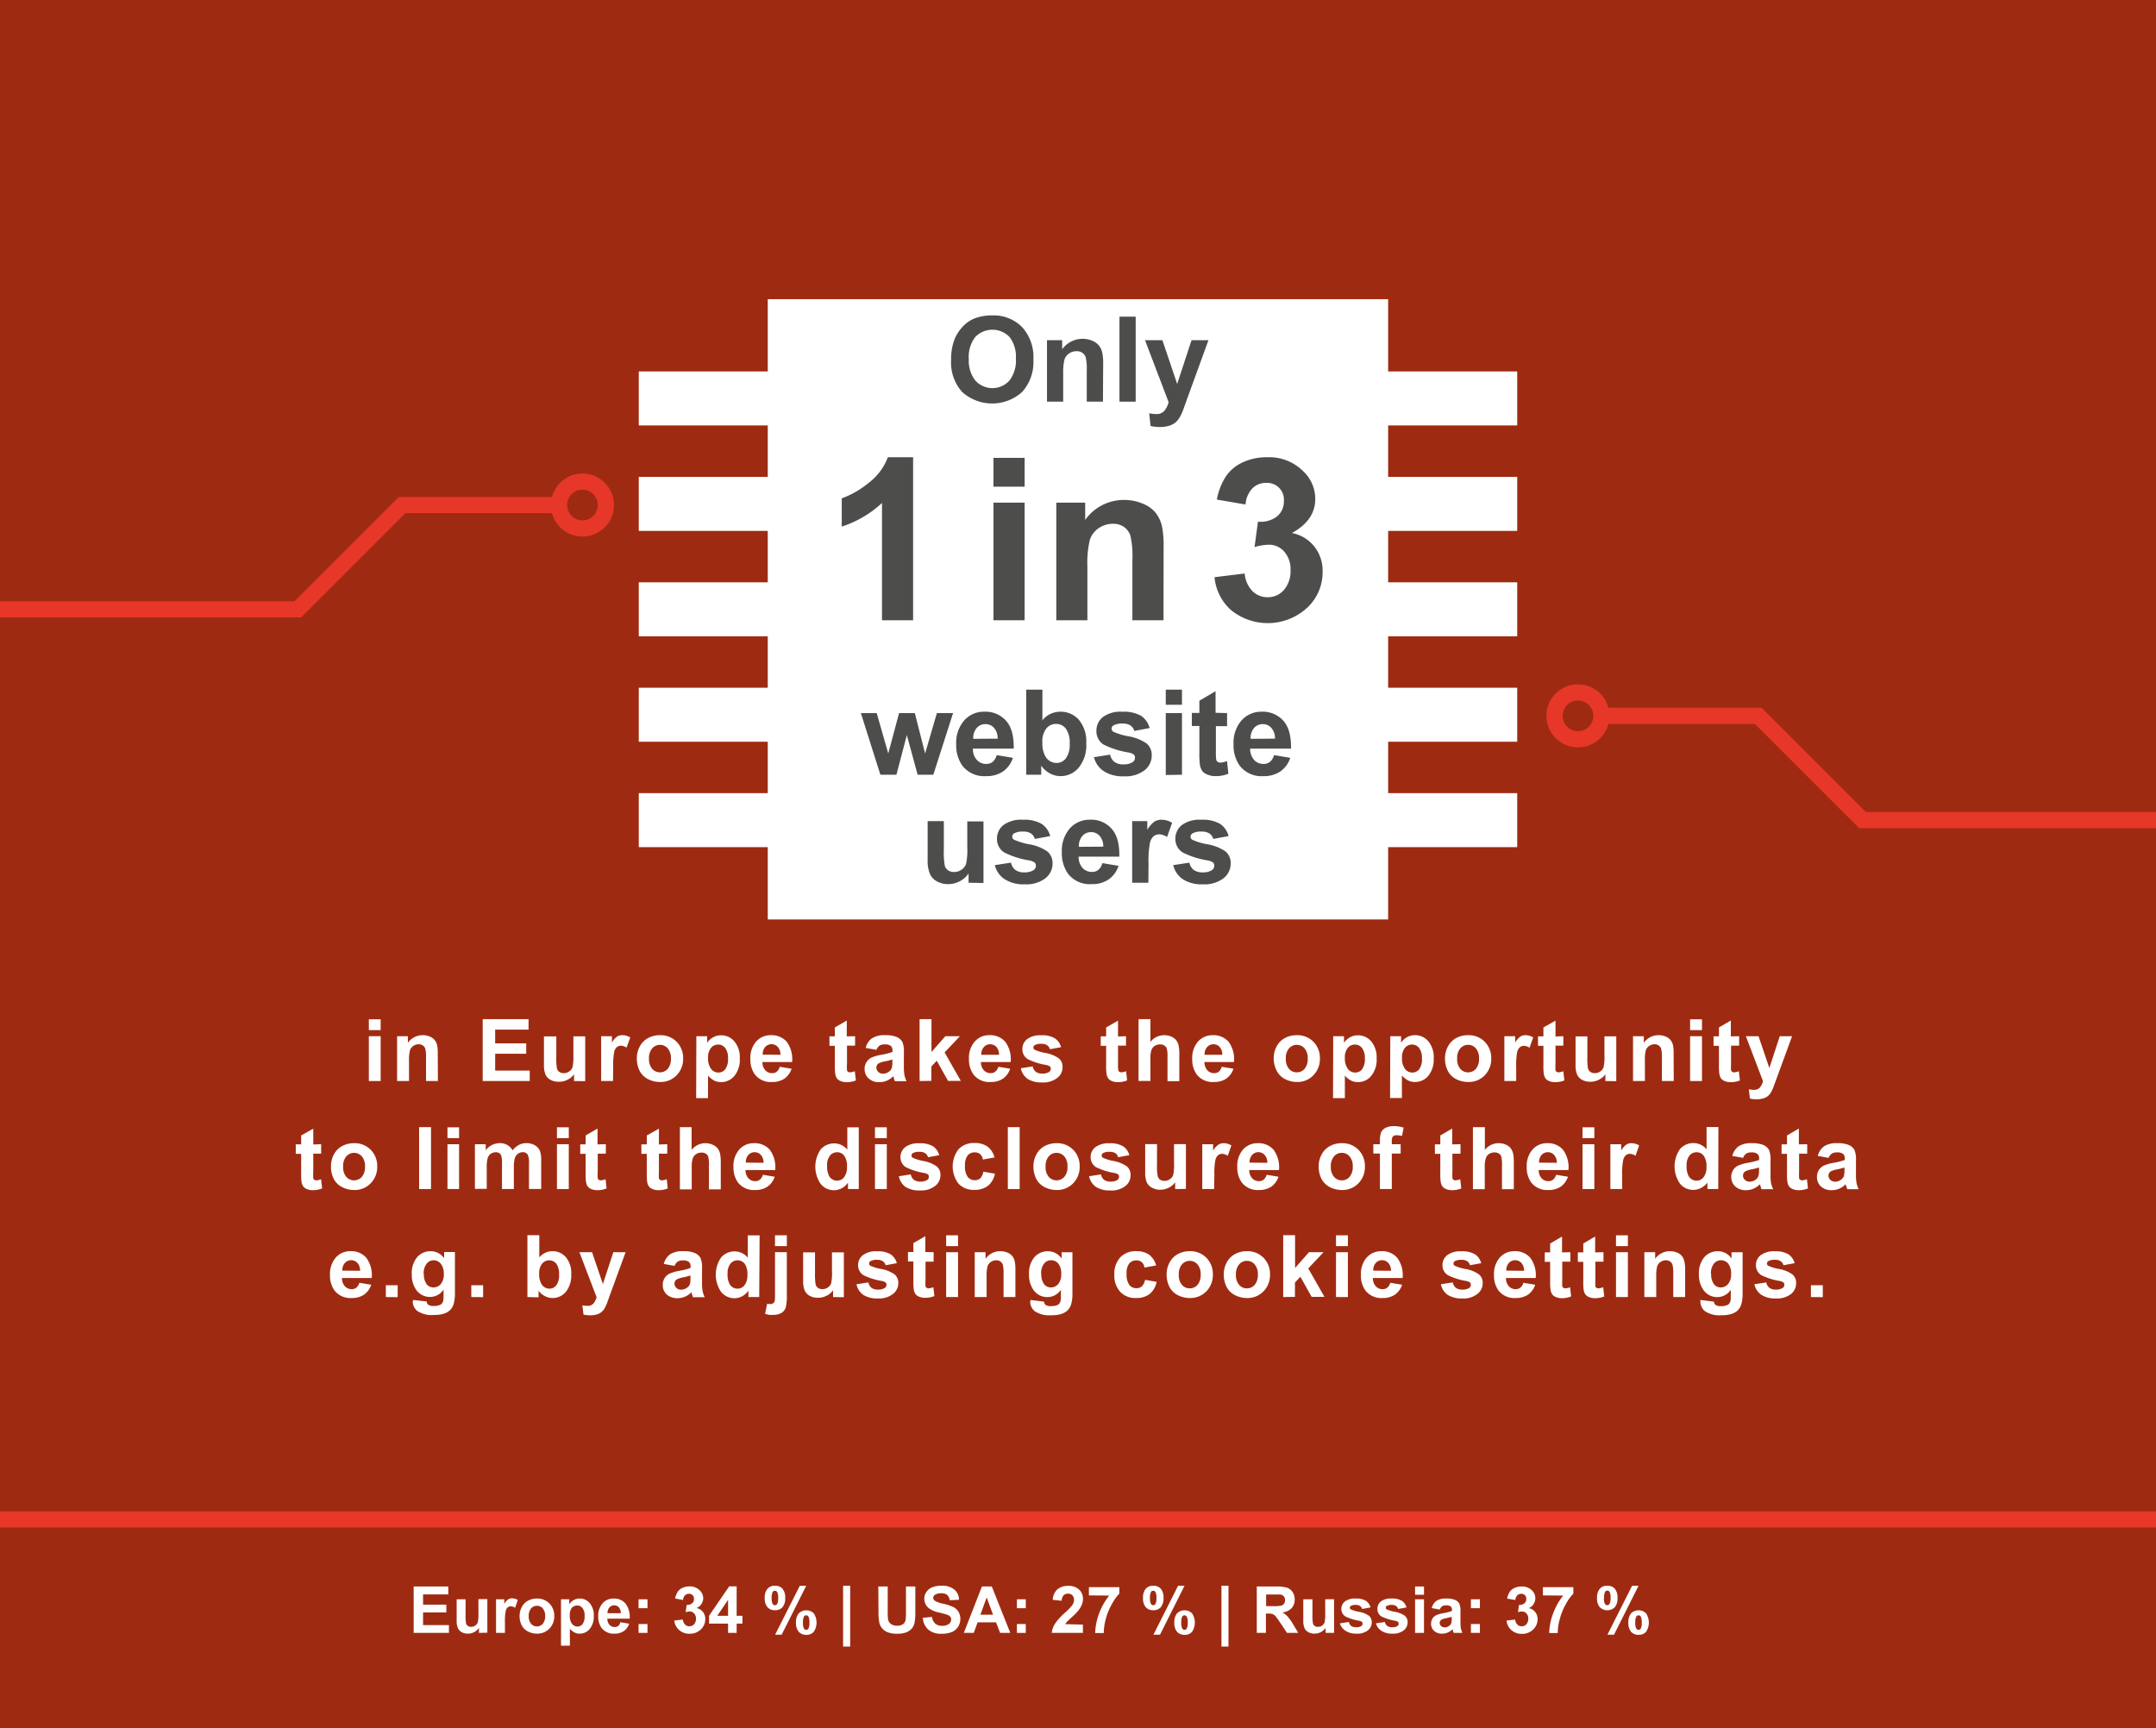 <svg id="Ebene_1" data-name="Ebene 1" xmlns="http://www.w3.org/2000/svg" viewBox="0 0 399.18 320"><defs><style>.cls-1{fill:#9e2b11;}.cls-2{fill:#fff;}.cls-3{fill:#4d4d4c;}.cls-4,.cls-5{fill:none;stroke-miterlimit:10;}.cls-4{stroke:#fff;stroke-width:10px;}.cls-5{stroke:#e63728;stroke-width:3px;}</style></defs><rect class="cls-1" width="399.18" height="320"/><rect class="cls-2" x="142.16" y="55.39" width="114.86" height="114.86" transform="translate(86.76 312.42) rotate(-90)"/><path class="cls-3" d="M169.06,114.86H163.3V93.14a20,20,0,0,1-7.45,4.37V92.28a16.81,16.81,0,0,0,4.9-2.8,10.59,10.59,0,0,0,3.63-4.81h4.68Z" transform="translate(0)"/><path class="cls-3" d="M183.94,90.12V84.79h5.77v5.33Zm0,24.74V93.08h5.77v21.78Z" transform="translate(0)"/><path class="cls-3" d="M215.42,114.86h-5.76V103.74a17,17,0,0,0-.37-4.56,3.23,3.23,0,0,0-1.2-1.61,3.44,3.44,0,0,0-2-.58,4.64,4.64,0,0,0-2.68.82,4.11,4.11,0,0,0-1.63,2.18,18.4,18.4,0,0,0-.45,5v9.87h-5.76V93.08h5.35v3.2a8.74,8.74,0,0,1,7.18-3.7,8.63,8.63,0,0,1,3.49.69A5.81,5.81,0,0,1,214,95a6.42,6.42,0,0,1,1.13,2.42,18.15,18.15,0,0,1,.31,3.87Z" transform="translate(0)"/><path class="cls-3" d="M224.87,106.88l5.58-.68a5.29,5.29,0,0,0,1.44,3.26,3.92,3.92,0,0,0,2.83,1.13,3.88,3.88,0,0,0,3-1.35,5.28,5.28,0,0,0,1.22-3.65,4.91,4.91,0,0,0-1.17-3.45,3.72,3.72,0,0,0-2.85-1.27,9.85,9.85,0,0,0-2.64.43l.63-4.7a5,5,0,0,0,3.57-1,3.61,3.61,0,0,0,1.23-2.86,3.1,3.1,0,0,0-3.3-3.32,3.46,3.46,0,0,0-2.52,1,4.79,4.79,0,0,0-1.28,3l-5.31-.91A11.87,11.87,0,0,1,227,88.17a7.58,7.58,0,0,1,3.12-2.57,10.5,10.5,0,0,1,4.48-.93,8.93,8.93,0,0,1,6.81,2.71,7,7,0,0,1,2.11,5c0,2.64-1.44,4.74-4.32,6.32a7,7,0,0,1,4.13,2.48,7.19,7.19,0,0,1,1.55,4.65,9,9,0,0,1-2.9,6.75,10.79,10.79,0,0,1-14,.44A9.23,9.23,0,0,1,224.87,106.88Z" transform="translate(0)"/><path class="cls-3" d="M176.1,66.61a10,10,0,0,1,.72-4,7.49,7.49,0,0,1,1.46-2.16,6.13,6.13,0,0,1,2-1.42,8.72,8.72,0,0,1,3.39-.62,7.39,7.39,0,0,1,5.57,2.16,8.24,8.24,0,0,1,2.09,6,8.27,8.27,0,0,1-2.07,6,8.29,8.29,0,0,1-11.13,0A8.15,8.15,0,0,1,176.1,66.61Zm3.27-.11a5.91,5.91,0,0,0,1.24,4,4.26,4.26,0,0,0,6.26,0,6.06,6.06,0,0,0,1.22-4.11,5.93,5.93,0,0,0-1.19-4,4.41,4.41,0,0,0-6.32,0A6,6,0,0,0,179.37,66.5Z" transform="translate(0)"/><path class="cls-3" d="M204.21,74.38h-3V68.56a9,9,0,0,0-.19-2.39,1.68,1.68,0,0,0-.63-.84,1.8,1.8,0,0,0-1.05-.3,2.42,2.42,0,0,0-1.41.43,2.12,2.12,0,0,0-.85,1.14,10,10,0,0,0-.23,2.62v5.16h-3V63h2.81v1.67a4.67,4.67,0,0,1,5.58-1.57,3,3,0,0,1,1.25.92,3.18,3.18,0,0,1,.59,1.26,9.5,9.5,0,0,1,.17,2Z" transform="translate(0)"/><path class="cls-3" d="M207.27,74.38V58.64h3V74.38Z" transform="translate(0)"/><path class="cls-3" d="M212,63h3.22l2.73,8.1,2.66-8.1h3.13l-4,11-.72,2a8.3,8.3,0,0,1-.76,1.53,3.36,3.36,0,0,1-.83.85,3.48,3.48,0,0,1-1.15.51,6,6,0,0,1-1.54.18,8.14,8.14,0,0,1-1.71-.18l-.26-2.36a6.83,6.83,0,0,0,1.27.14,1.9,1.9,0,0,0,1.56-.62,4.12,4.12,0,0,0,.77-1.57Z" transform="translate(0)"/><path class="cls-2" d="M68.29,190.75v-2h2.19v2Zm0,9.43v-8.3h2.19v8.3Z" transform="translate(0)"/><path class="cls-2" d="M81.08,200.18h-2.2v-4.24a6.36,6.36,0,0,0-.14-1.74,1.21,1.21,0,0,0-.45-.61,1.39,1.39,0,0,0-.77-.22,1.81,1.81,0,0,0-1,.31,1.6,1.6,0,0,0-.62.83,7.27,7.27,0,0,0-.17,1.91v3.76H73.52v-8.3h2v1.22a3.34,3.34,0,0,1,2.74-1.41,3.39,3.39,0,0,1,1.33.26,2.32,2.32,0,0,1,.91.67,2.51,2.51,0,0,1,.43.92,7,7,0,0,1,.12,1.48Z" transform="translate(0)"/><path class="cls-2" d="M89.37,200.18V188.72h8.49v1.94H91.68v2.54h5.75v1.93H91.68v3.12h6.4v1.93Z" transform="translate(0)"/><path class="cls-2" d="M106.28,200.18v-1.25a3.1,3.1,0,0,1-1.19,1,3.27,3.27,0,0,1-1.56.38A3.14,3.14,0,0,1,102,200a2.22,2.22,0,0,1-1-1,4.63,4.63,0,0,1-.29-1.84v-5.25H103v3.81a10.76,10.76,0,0,0,.12,2.15,1.17,1.17,0,0,0,.44.62,1.42,1.42,0,0,0,.82.23,1.67,1.67,0,0,0,1-.31,1.54,1.54,0,0,0,.61-.76,8.78,8.78,0,0,0,.17-2.24v-3.5h2.19v8.3Z" transform="translate(0)"/><path class="cls-2" d="M113.5,200.18h-2.2v-8.3h2v1.18a3.42,3.42,0,0,1,.94-1.1,1.73,1.73,0,0,1,1-.27,2.79,2.79,0,0,1,1.45.42L116,194a1.94,1.94,0,0,0-1-.36,1.31,1.31,0,0,0-.79.25,1.76,1.76,0,0,0-.5.92,13.34,13.34,0,0,0-.18,2.78Z" transform="translate(0)"/><path class="cls-2" d="M117.91,195.91a4.51,4.51,0,0,1,.54-2.12,3.71,3.71,0,0,1,1.53-1.56,4.52,4.52,0,0,1,2.21-.54,4.15,4.15,0,0,1,3.08,1.22,4.21,4.21,0,0,1,1.21,3.09,4.3,4.3,0,0,1-1.22,3.13,4.12,4.12,0,0,1-3.06,1.23,4.84,4.84,0,0,1-2.17-.51,3.61,3.61,0,0,1-1.58-1.51A5.07,5.07,0,0,1,117.91,195.91Zm2.25.12a2.76,2.76,0,0,0,.59,1.89,1.93,1.93,0,0,0,2.89,0,2.83,2.83,0,0,0,.58-1.91,2.75,2.75,0,0,0-.58-1.87,1.91,1.91,0,0,0-2.89,0A2.73,2.73,0,0,0,120.16,196Z" transform="translate(0)"/><path class="cls-2" d="M128.93,191.88h2v1.22a3,3,0,0,1,1.08-1,3,3,0,0,1,1.51-.39,3.17,3.17,0,0,1,2.45,1.13,4.61,4.61,0,0,1,1,3.16,4.7,4.7,0,0,1-1,3.23,3.16,3.16,0,0,1-2.46,1.15,2.86,2.86,0,0,1-1.25-.27,4,4,0,0,1-1.17-.94v4.18h-2.2Zm2.17,4a3.17,3.17,0,0,0,.56,2.06,1.68,1.68,0,0,0,1.35.67,1.56,1.56,0,0,0,1.27-.61,3.15,3.15,0,0,0,.51-2,3,3,0,0,0-.52-1.94,1.62,1.62,0,0,0-1.3-.63,1.66,1.66,0,0,0-1.33.62A2.71,2.71,0,0,0,131.1,195.89Z" transform="translate(0)"/><path class="cls-2" d="M144.37,197.54l2.19.36a3.59,3.59,0,0,1-1.33,1.84,4,4,0,0,1-2.28.62,3.71,3.71,0,0,1-3.2-1.41,4.72,4.72,0,0,1-.82-2.86,4.59,4.59,0,0,1,1.08-3.23,3.53,3.53,0,0,1,2.72-1.17,3.72,3.72,0,0,1,2.93,1.22,5.46,5.46,0,0,1,1,3.75h-5.5a2.19,2.19,0,0,0,.53,1.52,1.67,1.67,0,0,0,1.27.54,1.31,1.31,0,0,0,.86-.28A1.72,1.72,0,0,0,144.37,197.54Zm.13-2.22a2.14,2.14,0,0,0-.49-1.45,1.58,1.58,0,0,0-2.33,0,2,2,0,0,0-.46,1.42Z" transform="translate(0)"/><path class="cls-2" d="M158.32,191.88v1.75h-1.5V197a8.5,8.5,0,0,0,0,1.19.44.44,0,0,0,.2.27.56.56,0,0,0,.37.11,2.89,2.89,0,0,0,.88-.21l.19,1.71a4.54,4.54,0,0,1-1.74.32,2.65,2.65,0,0,1-1.07-.2,1.54,1.54,0,0,1-.7-.51,2.06,2.06,0,0,1-.31-.86,11.68,11.68,0,0,1-.07-1.54v-3.62h-1v-1.75h1v-1.65l2.21-1.28v2.93Z" transform="translate(0)"/><path class="cls-2" d="M162.28,194.41l-2-.36a3.09,3.09,0,0,1,1.16-1.78,4.15,4.15,0,0,1,2.43-.58,5.29,5.29,0,0,1,2.19.35,2.17,2.17,0,0,1,1,.88,4.48,4.48,0,0,1,.29,2l0,2.56a8.73,8.73,0,0,0,.11,1.61,4.84,4.84,0,0,0,.39,1.12h-2.17c-.06-.15-.13-.37-.21-.65,0-.13-.06-.22-.08-.26a4,4,0,0,1-1.2.82,3.52,3.52,0,0,1-1.37.27,2.84,2.84,0,0,1-2-.69,2.33,2.33,0,0,1-.74-1.76,2.28,2.28,0,0,1,.34-1.25,2.22,2.22,0,0,1,.94-.85,7.84,7.84,0,0,1,1.75-.51,11.61,11.61,0,0,0,2.13-.54v-.22a1.16,1.16,0,0,0-.31-.9,1.89,1.89,0,0,0-1.18-.27,1.62,1.62,0,0,0-.92.23A1.68,1.68,0,0,0,162.28,194.41Zm2.94,1.78a11.86,11.86,0,0,1-1.34.34,4.05,4.05,0,0,0-1.19.38.9.9,0,0,0-.43.77,1.07,1.07,0,0,0,.34.8,1.22,1.22,0,0,0,.88.34,1.91,1.91,0,0,0,1.13-.39,1.38,1.38,0,0,0,.52-.73,4.14,4.14,0,0,0,.09-1.07Z" transform="translate(0)"/><path class="cls-2" d="M170.26,200.18V188.72h2.2v6.08l2.57-2.92h2.7l-2.84,3,3,5.27h-2.36l-2.09-3.73-1,1.07v2.66Z" transform="translate(0)"/><path class="cls-2" d="M184.84,197.54l2.19.36a3.65,3.65,0,0,1-1.33,1.84,4,4,0,0,1-2.28.62,3.71,3.71,0,0,1-3.2-1.41,4.72,4.72,0,0,1-.82-2.86,4.59,4.59,0,0,1,1.08-3.23,3.52,3.52,0,0,1,2.72-1.17,3.68,3.68,0,0,1,2.92,1.22,5.41,5.41,0,0,1,1,3.75h-5.5a2.19,2.19,0,0,0,.53,1.52,1.66,1.66,0,0,0,1.26.54,1.32,1.32,0,0,0,.87-.28A1.72,1.72,0,0,0,184.84,197.54Zm.13-2.22a2.14,2.14,0,0,0-.49-1.45,1.55,1.55,0,0,0-1.15-.5,1.52,1.52,0,0,0-1.18.53,2,2,0,0,0-.46,1.42Z" transform="translate(0)"/><path class="cls-2" d="M189,197.81l2.21-.34a1.61,1.61,0,0,0,.57,1,1.9,1.9,0,0,0,1.2.33,2.24,2.24,0,0,0,1.28-.31.72.72,0,0,0,.29-.59.53.53,0,0,0-.16-.41,1.67,1.67,0,0,0-.73-.29,12,12,0,0,1-3.37-1.07,2.15,2.15,0,0,1-1-1.87,2.29,2.29,0,0,1,.85-1.81,4,4,0,0,1,2.64-.74,4.58,4.58,0,0,1,2.53.56,2.83,2.83,0,0,1,1.14,1.64l-2.07.38a1.31,1.31,0,0,0-.5-.74,1.86,1.86,0,0,0-1.06-.26,2.39,2.39,0,0,0-1.24.24.53.53,0,0,0-.25.45.49.49,0,0,0,.22.4,8.23,8.23,0,0,0,2.05.61,6.14,6.14,0,0,1,2.45,1,2,2,0,0,1,.68,1.63,2.48,2.48,0,0,1-1,2,4.22,4.22,0,0,1-2.82.82,4.66,4.66,0,0,1-2.68-.68A3.2,3.2,0,0,1,189,197.81Z" transform="translate(0)"/><path class="cls-2" d="M208.48,191.88v1.75H207V197a7.76,7.76,0,0,0,.05,1.19.47.47,0,0,0,.19.27.58.58,0,0,0,.37.11,2.87,2.87,0,0,0,.89-.21l.18,1.71a4.48,4.48,0,0,1-1.73.32,2.62,2.62,0,0,1-1.07-.2,1.54,1.54,0,0,1-.7-.51,2.06,2.06,0,0,1-.31-.86,10.1,10.1,0,0,1-.07-1.54v-3.62h-1v-1.75h1v-1.65L207,189v2.93Z" transform="translate(0)"/><path class="cls-2" d="M213,188.72v4.21a3.24,3.24,0,0,1,2.53-1.24,3.32,3.32,0,0,1,1.37.28,2.28,2.28,0,0,1,.92.72,2.47,2.47,0,0,1,.42,1,8.38,8.38,0,0,1,.11,1.65v4.87h-2.19v-4.39a6,6,0,0,0-.13-1.65,1.06,1.06,0,0,0-.44-.56,1.39,1.39,0,0,0-.79-.21,1.83,1.83,0,0,0-1,.27,1.56,1.56,0,0,0-.63.8A4.85,4.85,0,0,0,213,196v4.16h-2.2V188.72Z" transform="translate(0)"/><path class="cls-2" d="M226.19,197.54l2.18.36a3.59,3.59,0,0,1-1.33,1.84,4,4,0,0,1-2.28.62,3.71,3.71,0,0,1-3.2-1.41,4.72,4.72,0,0,1-.82-2.86,4.59,4.59,0,0,1,1.08-3.23,3.56,3.56,0,0,1,2.73-1.17,3.71,3.71,0,0,1,2.92,1.22,5.46,5.46,0,0,1,1,3.75H223a2.23,2.23,0,0,0,.53,1.52,1.67,1.67,0,0,0,1.27.54,1.35,1.35,0,0,0,.87-.28A1.78,1.78,0,0,0,226.19,197.54Zm.12-2.22a2.09,2.09,0,0,0-.49-1.45,1.51,1.51,0,0,0-1.14-.5,1.53,1.53,0,0,0-1.19.53,2,2,0,0,0-.46,1.42Z" transform="translate(0)"/><path class="cls-2" d="M235.82,195.91a4.51,4.51,0,0,1,.54-2.12,3.69,3.69,0,0,1,1.52-1.56,4.55,4.55,0,0,1,2.21-.54,4.17,4.17,0,0,1,3.09,1.22,4.25,4.25,0,0,1,1.2,3.09,4.3,4.3,0,0,1-1.22,3.13,4.08,4.08,0,0,1-3,1.23,4.88,4.88,0,0,1-2.18-.51,3.58,3.58,0,0,1-1.57-1.51A5.07,5.07,0,0,1,235.82,195.91Zm2.25.12a2.76,2.76,0,0,0,.58,1.89,1.86,1.86,0,0,0,1.45.65,1.84,1.84,0,0,0,1.44-.65,2.78,2.78,0,0,0,.58-1.91,2.7,2.7,0,0,0-.58-1.87,1.85,1.85,0,0,0-1.44-.66,1.87,1.87,0,0,0-1.45.66A2.72,2.72,0,0,0,238.07,196Z" transform="translate(0)"/><path class="cls-2" d="M246.84,191.88h2v1.22a3.11,3.11,0,0,1,1.08-1,3,3,0,0,1,1.51-.39,3.17,3.17,0,0,1,2.45,1.13,4.61,4.61,0,0,1,1,3.16,4.7,4.7,0,0,1-1,3.23,3.13,3.13,0,0,1-2.46,1.15,2.82,2.82,0,0,1-1.24-.27,3.94,3.94,0,0,1-1.18-.94v4.18h-2.19Zm2.17,4a3.17,3.17,0,0,0,.55,2.06,1.68,1.68,0,0,0,1.35.67,1.59,1.59,0,0,0,1.28-.61,3.15,3.15,0,0,0,.51-2,3,3,0,0,0-.53-1.94,1.62,1.62,0,0,0-1.3-.63,1.66,1.66,0,0,0-1.33.62A2.71,2.71,0,0,0,249,195.89Z" transform="translate(0)"/><path class="cls-2" d="M257.41,191.88h2v1.22a3,3,0,0,1,2.58-1.41,3.19,3.19,0,0,1,2.46,1.13,4.61,4.61,0,0,1,1,3.16,4.75,4.75,0,0,1-1,3.23,3.16,3.16,0,0,1-2.46,1.15,2.83,2.83,0,0,1-1.25-.27,4.2,4.2,0,0,1-1.18-.94v4.18h-2.19Zm2.17,4a3.17,3.17,0,0,0,.56,2.06,1.68,1.68,0,0,0,1.35.67,1.58,1.58,0,0,0,1.27-.61,3.15,3.15,0,0,0,.51-2,3.06,3.06,0,0,0-.52-1.94,1.64,1.64,0,0,0-1.3-.63,1.68,1.68,0,0,0-1.34.62A2.77,2.77,0,0,0,259.58,195.89Z" transform="translate(0)"/><path class="cls-2" d="M267.54,195.91a4.51,4.51,0,0,1,.54-2.12,3.75,3.75,0,0,1,1.52-1.56,4.55,4.55,0,0,1,2.21-.54,4.16,4.16,0,0,1,3.09,1.22,4.25,4.25,0,0,1,1.2,3.09,4.29,4.29,0,0,1-1.21,3.13,4.12,4.12,0,0,1-3.06,1.23,4.88,4.88,0,0,1-2.18-.51,3.58,3.58,0,0,1-1.57-1.51A5.07,5.07,0,0,1,267.54,195.91Zm2.25.12a2.76,2.76,0,0,0,.58,1.89,1.86,1.86,0,0,0,1.45.65,1.84,1.84,0,0,0,1.44-.65,2.78,2.78,0,0,0,.58-1.91,2.7,2.7,0,0,0-.58-1.87,1.85,1.85,0,0,0-1.44-.66,1.87,1.87,0,0,0-1.45.66A2.72,2.72,0,0,0,269.79,196Z" transform="translate(0)"/><path class="cls-2" d="M280.72,200.18h-2.19v-8.3h2v1.18a3.42,3.42,0,0,1,.95-1.1,1.67,1.67,0,0,1,.94-.27,2.76,2.76,0,0,1,1.45.42l-.68,1.91a1.91,1.91,0,0,0-1-.36,1.26,1.26,0,0,0-.78.25,1.77,1.77,0,0,0-.51.92,13.34,13.34,0,0,0-.18,2.78Z" transform="translate(0)"/><path class="cls-2" d="M289.45,191.88v1.75H288V197a8.5,8.5,0,0,0,0,1.19.48.48,0,0,0,.2.27.56.56,0,0,0,.37.11,2.82,2.82,0,0,0,.88-.21l.19,1.71a4.52,4.52,0,0,1-1.73.32,2.59,2.59,0,0,1-1.07-.2,1.49,1.49,0,0,1-.7-.51,1.93,1.93,0,0,1-.31-.86,10.1,10.1,0,0,1-.07-1.54v-3.62h-1v-1.75h1v-1.65L288,189v2.93Z" transform="translate(0)"/><path class="cls-2" d="M297.23,200.18v-1.25a3,3,0,0,1-1.19,1,3.27,3.27,0,0,1-1.56.38A3.14,3.14,0,0,1,293,200a2.22,2.22,0,0,1-1-1,4.82,4.82,0,0,1-.29-1.84v-5.25h2.19v3.81a10.76,10.76,0,0,0,.12,2.15,1.17,1.17,0,0,0,.44.62,1.42,1.42,0,0,0,.82.23,1.67,1.67,0,0,0,1-.31,1.54,1.54,0,0,0,.61-.76,8.78,8.78,0,0,0,.17-2.24v-3.5h2.19v8.3Z" transform="translate(0)"/><path class="cls-2" d="M309.89,200.18H307.7v-4.24a6.81,6.81,0,0,0-.14-1.74,1.29,1.29,0,0,0-.46-.61,1.34,1.34,0,0,0-.76-.22,1.81,1.81,0,0,0-1,.31,1.62,1.62,0,0,0-.63.83,7.4,7.4,0,0,0-.16,1.91v3.76h-2.2v-8.3h2v1.22a3.32,3.32,0,0,1,2.73-1.41,3.36,3.36,0,0,1,1.33.26,2.25,2.25,0,0,1,.91.67,2.36,2.36,0,0,1,.43.92,7,7,0,0,1,.12,1.48Z" transform="translate(0)"/><path class="cls-2" d="M312.92,190.75v-2h2.2v2Zm0,9.43v-8.3h2.2v8.3Z" transform="translate(0)"/><path class="cls-2" d="M322,191.88v1.75h-1.5V197a10.68,10.68,0,0,0,0,1.19.48.48,0,0,0,.2.27.56.56,0,0,0,.37.11,2.82,2.82,0,0,0,.88-.21l.19,1.71a4.52,4.52,0,0,1-1.73.32,2.59,2.59,0,0,1-1.07-.2,1.49,1.49,0,0,1-.7-.51,2.06,2.06,0,0,1-.31-.86,10.1,10.1,0,0,1-.07-1.54v-3.62h-1v-1.75h1v-1.65l2.2-1.28v2.93Z" transform="translate(0)"/><path class="cls-2" d="M323.25,191.88h2.34l2,5.89,1.93-5.89h2.28l-2.93,8-.53,1.45a5.7,5.7,0,0,1-.55,1.11,2.37,2.37,0,0,1-.6.62,2.6,2.6,0,0,1-.84.37,4.25,4.25,0,0,1-1.12.13,5.74,5.74,0,0,1-1.24-.13l-.19-1.72a4.61,4.61,0,0,0,.93.1,1.38,1.38,0,0,0,1.13-.45,3.2,3.2,0,0,0,.56-1.14Z" transform="translate(0)"/><path class="cls-2" d="M59.46,211.88v1.75H58V217a8.5,8.5,0,0,0,0,1.19.48.48,0,0,0,.2.27.56.56,0,0,0,.37.11,2.82,2.82,0,0,0,.88-.21l.19,1.71a4.52,4.52,0,0,1-1.73.32,2.67,2.67,0,0,1-1.08-.2,1.51,1.51,0,0,1-.69-.51,1.93,1.93,0,0,1-.31-.86,10.1,10.1,0,0,1-.07-1.54v-3.62h-1v-1.75h1v-1.65L58,209v2.93Z" transform="translate(0)"/><path class="cls-2" d="M61.28,215.91a4.5,4.5,0,0,1,.53-2.12,3.71,3.71,0,0,1,1.53-1.56,4.55,4.55,0,0,1,2.21-.54,4.15,4.15,0,0,1,3.08,1.22A4.21,4.21,0,0,1,69.84,216a4.3,4.3,0,0,1-1.22,3.13,4.12,4.12,0,0,1-3.06,1.23,4.84,4.84,0,0,1-2.17-.51,3.61,3.61,0,0,1-1.58-1.51A5.07,5.07,0,0,1,61.28,215.91Zm2.25.12a2.76,2.76,0,0,0,.58,1.89,1.93,1.93,0,0,0,2.89,0,2.78,2.78,0,0,0,.58-1.91,2.7,2.7,0,0,0-.58-1.87,1.91,1.91,0,0,0-2.89,0A2.72,2.72,0,0,0,63.53,216Z" transform="translate(0)"/><path class="cls-2" d="M77.6,220.18V208.72h2.2v11.46Z" transform="translate(0)"/><path class="cls-2" d="M82.85,210.75v-2H85v2Zm0,9.43v-8.3H85v8.3Z" transform="translate(0)"/><path class="cls-2" d="M87.93,211.88h2V213a3.27,3.27,0,0,1,2.59-1.32,2.76,2.76,0,0,1,1.38.33,2.54,2.54,0,0,1,1,1,4,4,0,0,1,1.18-1,2.87,2.87,0,0,1,1.35-.33,3.09,3.09,0,0,1,1.55.37,2.31,2.31,0,0,1,1,1.09,4.82,4.82,0,0,1,.22,1.72v5.31H97.94v-4.75a3.52,3.52,0,0,0-.23-1.59,1,1,0,0,0-.94-.47,1.53,1.53,0,0,0-1.45,1.11,5.88,5.88,0,0,0-.18,1.71v4h-2.2v-4.55a6.28,6.28,0,0,0-.11-1.56,1,1,0,0,0-.37-.53,1.15,1.15,0,0,0-.66-.17,1.56,1.56,0,0,0-.92.28,1.5,1.5,0,0,0-.58.78,5.82,5.82,0,0,0-.18,1.72v4H87.93Z" transform="translate(0)"/><path class="cls-2" d="M103.12,210.75v-2h2.19v2Zm0,9.43v-8.3h2.19v8.3Z" transform="translate(0)"/><path class="cls-2" d="M112.17,211.88v1.75h-1.5V217a8.5,8.5,0,0,0,0,1.19.48.48,0,0,0,.2.27.56.56,0,0,0,.37.11,2.82,2.82,0,0,0,.88-.21l.19,1.71a4.54,4.54,0,0,1-1.74.32,2.65,2.65,0,0,1-1.07-.2,1.6,1.6,0,0,1-.7-.51,2.07,2.07,0,0,1-.3-.86,10.1,10.1,0,0,1-.07-1.54v-3.62h-1v-1.75h1v-1.65l2.2-1.28v2.93Z" transform="translate(0)"/><path class="cls-2" d="M123.54,211.88v1.75H122V217a7.76,7.76,0,0,0,0,1.19.43.43,0,0,0,.19.27.58.58,0,0,0,.37.11,2.87,2.87,0,0,0,.89-.21l.18,1.71a4.52,4.52,0,0,1-1.73.32,2.62,2.62,0,0,1-1.07-.2,1.54,1.54,0,0,1-.7-.51,2.06,2.06,0,0,1-.31-.86,10.1,10.1,0,0,1-.07-1.54v-3.62h-1v-1.75h1v-1.65L122,209v2.93Z" transform="translate(0)"/><path class="cls-2" d="M128.05,208.72v4.21a3.27,3.27,0,0,1,2.54-1.24A3.35,3.35,0,0,1,132,212a2.28,2.28,0,0,1,.92.72,2.81,2.81,0,0,1,.42,1,9.25,9.25,0,0,1,.11,1.65v4.87h-2.19v-4.39a6,6,0,0,0-.13-1.65,1.06,1.06,0,0,0-.44-.56,1.39,1.39,0,0,0-.79-.21,1.8,1.8,0,0,0-1,.27,1.56,1.56,0,0,0-.63.8,4.8,4.8,0,0,0-.2,1.58v4.16h-2.19V208.72Z" transform="translate(0)"/><path class="cls-2" d="M141.24,217.54l2.19.36a3.59,3.59,0,0,1-1.33,1.84,4,4,0,0,1-2.28.62,3.71,3.71,0,0,1-3.2-1.41,4.72,4.72,0,0,1-.82-2.86,4.59,4.59,0,0,1,1.08-3.23,3.53,3.53,0,0,1,2.72-1.17,3.72,3.72,0,0,1,2.93,1.22,5.46,5.46,0,0,1,1,3.75h-5.5a2.19,2.19,0,0,0,.53,1.52,1.67,1.67,0,0,0,1.27.54,1.31,1.31,0,0,0,.86-.28A1.72,1.72,0,0,0,141.24,217.54Zm.13-2.22a2.14,2.14,0,0,0-.49-1.45,1.58,1.58,0,0,0-2.33,0,2,2,0,0,0-.46,1.42Z" transform="translate(0)"/><path class="cls-2" d="M159,220.18h-2V219a3.27,3.27,0,0,1-1.2,1.06,3.06,3.06,0,0,1-1.39.34,3.16,3.16,0,0,1-2.45-1.15,5.63,5.63,0,0,1,0-6.42,3.25,3.25,0,0,1,2.51-1.1,3.12,3.12,0,0,1,2.41,1.16v-4.13H159Zm-5.86-4.33a3.86,3.86,0,0,0,.37,1.92,1.68,1.68,0,0,0,1.49.86,1.62,1.62,0,0,0,1.28-.64,3,3,0,0,0,.54-1.93,3.29,3.29,0,0,0-.52-2.06,1.62,1.62,0,0,0-1.32-.63,1.66,1.66,0,0,0-1.31.62A2.84,2.84,0,0,0,153.13,215.85Z" transform="translate(0)"/><path class="cls-2" d="M162,210.75v-2h2.19v2Zm0,9.43v-8.3h2.19v8.3Z" transform="translate(0)"/><path class="cls-2" d="M166.43,217.81l2.2-.34a1.72,1.72,0,0,0,.57,1,2,2,0,0,0,1.21.33,2.26,2.26,0,0,0,1.28-.31.72.72,0,0,0,.29-.59.57.57,0,0,0-.16-.41,1.73,1.73,0,0,0-.74-.29,11.81,11.81,0,0,1-3.36-1.07,2.14,2.14,0,0,1-1-1.87,2.32,2.32,0,0,1,.85-1.81,4,4,0,0,1,2.65-.74,4.63,4.63,0,0,1,2.53.56,2.83,2.83,0,0,1,1.14,1.64l-2.07.38a1.28,1.28,0,0,0-.51-.74,1.84,1.84,0,0,0-1.06-.26,2.41,2.41,0,0,0-1.24.24.55.55,0,0,0-.25.45.51.51,0,0,0,.22.4,8.39,8.39,0,0,0,2,.61,6.07,6.07,0,0,1,2.45,1,2,2,0,0,1,.69,1.63,2.51,2.51,0,0,1-1,2,4.22,4.22,0,0,1-2.82.82,4.72,4.72,0,0,1-2.69-.68A3.15,3.15,0,0,1,166.43,217.81Z" transform="translate(0)"/><path class="cls-2" d="M184.13,214.33l-2.16.39a1.54,1.54,0,0,0-.5-1,1.47,1.47,0,0,0-1-.33,1.64,1.64,0,0,0-1.31.57,2.9,2.9,0,0,0-.49,1.89,3.39,3.39,0,0,0,.5,2.09,1.63,1.63,0,0,0,1.33.6,1.48,1.48,0,0,0,1-.35,2.21,2.21,0,0,0,.56-1.22l2.15.36a3.82,3.82,0,0,1-1.29,2.25,4,4,0,0,1-2.55.75,3.81,3.81,0,0,1-2.9-1.14,5.25,5.25,0,0,1,0-6.38,3.84,3.84,0,0,1,2.94-1.15,4,4,0,0,1,2.41.65A3.61,3.61,0,0,1,184.13,214.33Z" transform="translate(0)"/><path class="cls-2" d="M186.6,220.18V208.72h2.19v11.46Z" transform="translate(0)"/><path class="cls-2" d="M191.34,215.91a4.51,4.51,0,0,1,.54-2.12,3.69,3.69,0,0,1,1.52-1.56,4.55,4.55,0,0,1,2.21-.54,4.17,4.17,0,0,1,3.09,1.22,4.25,4.25,0,0,1,1.2,3.09,4.3,4.3,0,0,1-1.22,3.13,4.1,4.1,0,0,1-3.05,1.23,4.88,4.88,0,0,1-2.18-.51,3.58,3.58,0,0,1-1.57-1.51A5.07,5.07,0,0,1,191.34,215.91Zm2.25.12a2.76,2.76,0,0,0,.58,1.89,1.93,1.93,0,0,0,2.89,0,2.78,2.78,0,0,0,.58-1.91,2.7,2.7,0,0,0-.58-1.87,1.91,1.91,0,0,0-2.89,0A2.72,2.72,0,0,0,193.59,216Z" transform="translate(0)"/><path class="cls-2" d="M201.64,217.81l2.21-.34a1.61,1.61,0,0,0,.57,1,1.92,1.92,0,0,0,1.2.33,2.21,2.21,0,0,0,1.28-.31.72.72,0,0,0,.29-.59.56.56,0,0,0-.15-.41,1.73,1.73,0,0,0-.74-.29,12,12,0,0,1-3.37-1.07,2.15,2.15,0,0,1-1-1.87,2.29,2.29,0,0,1,.85-1.81,4,4,0,0,1,2.64-.74,4.58,4.58,0,0,1,2.53.56,2.79,2.79,0,0,1,1.14,1.64l-2.07.38a1.27,1.27,0,0,0-.5-.74,1.86,1.86,0,0,0-1.06-.26,2.39,2.39,0,0,0-1.24.24.53.53,0,0,0-.25.45.49.49,0,0,0,.22.4,8.39,8.39,0,0,0,2,.61,6.14,6.14,0,0,1,2.45,1,2,2,0,0,1,.68,1.63,2.48,2.48,0,0,1-.95,2,4.18,4.18,0,0,1-2.82.82,4.68,4.68,0,0,1-2.68-.68A3.2,3.2,0,0,1,201.64,217.81Z" transform="translate(0)"/><path class="cls-2" d="M217.58,220.18v-1.25a3.1,3.1,0,0,1-1.19,1,3.33,3.33,0,0,1-1.56.38,3.08,3.08,0,0,1-1.5-.36,2.13,2.13,0,0,1-1-1,4.61,4.61,0,0,1-.3-1.84v-5.25h2.19v3.81a9.72,9.72,0,0,0,.13,2.15,1.12,1.12,0,0,0,.44.62,1.36,1.36,0,0,0,.81.23,1.72,1.72,0,0,0,1-.31,1.6,1.6,0,0,0,.61-.76,9,9,0,0,0,.16-2.24v-3.5h2.2v8.3Z" transform="translate(0)"/><path class="cls-2" d="M224.79,220.18H222.6v-8.3h2v1.18a3.42,3.42,0,0,1,1-1.1,1.68,1.68,0,0,1,.95-.27,2.73,2.73,0,0,1,1.44.42l-.68,1.91a1.91,1.91,0,0,0-1-.36,1.26,1.26,0,0,0-.78.25,1.77,1.77,0,0,0-.51.92,13.34,13.34,0,0,0-.18,2.78Z" transform="translate(0)"/><path class="cls-2" d="M234.52,217.54l2.19.36a3.65,3.65,0,0,1-1.33,1.84,4,4,0,0,1-2.28.62,3.71,3.71,0,0,1-3.2-1.41,4.72,4.72,0,0,1-.82-2.86,4.58,4.58,0,0,1,1.07-3.23,3.56,3.56,0,0,1,2.73-1.17,3.69,3.69,0,0,1,2.92,1.22,5.41,5.41,0,0,1,1,3.75h-5.5a2.19,2.19,0,0,0,.53,1.52,1.66,1.66,0,0,0,1.26.54,1.34,1.34,0,0,0,.87-.28A1.78,1.78,0,0,0,234.52,217.54Zm.13-2.22a2.09,2.09,0,0,0-.5-1.45,1.56,1.56,0,0,0-2.32,0,2,2,0,0,0-.47,1.42Z" transform="translate(0)"/><path class="cls-2" d="M244.15,215.91a4.51,4.51,0,0,1,.54-2.12,3.71,3.71,0,0,1,1.53-1.56,4.52,4.52,0,0,1,2.21-.54,4.15,4.15,0,0,1,3.08,1.22,4.25,4.25,0,0,1,1.2,3.09,4.29,4.29,0,0,1-1.21,3.13,4.12,4.12,0,0,1-3.06,1.23,4.84,4.84,0,0,1-2.17-.51,3.61,3.61,0,0,1-1.58-1.51A5.07,5.07,0,0,1,244.15,215.91Zm2.25.12a2.76,2.76,0,0,0,.59,1.89,1.84,1.84,0,0,0,1.44.65,1.81,1.81,0,0,0,1.44-.65,2.78,2.78,0,0,0,.59-1.91,2.71,2.71,0,0,0-.59-1.87,1.82,1.82,0,0,0-1.44-.66,1.85,1.85,0,0,0-1.44.66A2.73,2.73,0,0,0,246.4,216Z" transform="translate(0)"/><path class="cls-2" d="M254.27,211.88h1.22v-.63a4.38,4.38,0,0,1,.22-1.56,1.84,1.84,0,0,1,.82-.84,3.26,3.26,0,0,1,1.52-.32,6,6,0,0,1,1.83.28l-.3,1.53a4.4,4.4,0,0,0-1-.12.91.91,0,0,0-.69.22,1.33,1.33,0,0,0-.2.85v.59h1.64v1.73h-1.64v6.57h-2.2v-6.57h-1.22Z" transform="translate(0)"/><path class="cls-2" d="M270.41,211.88v1.75h-1.5V217a10.68,10.68,0,0,0,0,1.19.48.48,0,0,0,.2.27.56.56,0,0,0,.37.11,2.82,2.82,0,0,0,.88-.21l.19,1.71a4.52,4.52,0,0,1-1.73.32,2.59,2.59,0,0,1-1.07-.2,1.54,1.54,0,0,1-.7-.51,2.06,2.06,0,0,1-.31-.86,10.1,10.1,0,0,1-.07-1.54v-3.62h-1v-1.75h1v-1.65l2.2-1.28v2.93Z" transform="translate(0)"/><path class="cls-2" d="M274.92,208.72v4.21a3.27,3.27,0,0,1,2.54-1.24,3.35,3.35,0,0,1,1.37.28,2.28,2.28,0,0,1,.92.72,2.81,2.81,0,0,1,.42,1,9.25,9.25,0,0,1,.11,1.65v4.87h-2.19v-4.39a6.48,6.48,0,0,0-.13-1.65,1.06,1.06,0,0,0-.44-.56,1.41,1.41,0,0,0-.79-.21,1.8,1.8,0,0,0-1,.27,1.46,1.46,0,0,0-.63.8,4.8,4.8,0,0,0-.2,1.58v4.16h-2.19V208.72Z" transform="translate(0)"/><path class="cls-2" d="M288.11,217.54l2.19.36a3.59,3.59,0,0,1-1.33,1.84,4,4,0,0,1-2.28.62,3.71,3.71,0,0,1-3.2-1.41,4.72,4.72,0,0,1-.82-2.86,4.59,4.59,0,0,1,1.08-3.23,3.52,3.52,0,0,1,2.72-1.17,3.68,3.68,0,0,1,2.92,1.22,5.41,5.41,0,0,1,1,3.75h-5.5a2.19,2.19,0,0,0,.53,1.52,1.66,1.66,0,0,0,1.26.54,1.32,1.32,0,0,0,.87-.28A1.72,1.72,0,0,0,288.11,217.54Zm.13-2.22a2.14,2.14,0,0,0-.49-1.45,1.58,1.58,0,0,0-2.33,0,2,2,0,0,0-.46,1.42Z" transform="translate(0)"/><path class="cls-2" d="M293,210.75v-2h2.19v2Zm0,9.43v-8.3h2.19v8.3Z" transform="translate(0)"/><path class="cls-2" d="M300.35,220.18h-2.19v-8.3h2v1.18a3.42,3.42,0,0,1,.94-1.1,1.7,1.7,0,0,1,.95-.27,2.73,2.73,0,0,1,1.44.42l-.68,1.91a1.91,1.91,0,0,0-1-.36,1.26,1.26,0,0,0-.78.25,1.76,1.76,0,0,0-.5.92,12.44,12.44,0,0,0-.19,2.78Z" transform="translate(0)"/><path class="cls-2" d="M318.13,220.18h-2V219A3.32,3.32,0,0,1,314.9,220a3.14,3.14,0,0,1-3.85-.81,5.63,5.63,0,0,1,0-6.42,3.26,3.26,0,0,1,2.51-1.1,3.12,3.12,0,0,1,2.41,1.16v-4.13h2.19Zm-5.86-4.33a3.86,3.86,0,0,0,.37,1.92,1.68,1.68,0,0,0,1.49.86,1.62,1.62,0,0,0,1.28-.64,3,3,0,0,0,.54-1.93,3.29,3.29,0,0,0-.52-2.06,1.62,1.62,0,0,0-1.32-.63,1.66,1.66,0,0,0-1.31.62A2.84,2.84,0,0,0,312.27,215.85Z" transform="translate(0)"/><path class="cls-2" d="M322.74,214.41l-2-.36a3.13,3.13,0,0,1,1.15-1.78,4.21,4.21,0,0,1,2.44-.58,5.29,5.29,0,0,1,2.19.35,2.22,2.22,0,0,1,1,.88,4.64,4.64,0,0,1,.29,2l0,2.56a9,9,0,0,0,.1,1.61,4.9,4.9,0,0,0,.4,1.12h-2.17c-.06-.15-.13-.37-.21-.65l-.08-.26a4.05,4.05,0,0,1-1.21.82,3.44,3.44,0,0,1-1.36.27,2.83,2.83,0,0,1-2-.69,2.33,2.33,0,0,1-.74-1.76,2.28,2.28,0,0,1,.34-1.25,2.16,2.16,0,0,1,.94-.85,7.73,7.73,0,0,1,1.74-.51,11.55,11.55,0,0,0,2.14-.54v-.22a1.13,1.13,0,0,0-.32-.9,1.85,1.85,0,0,0-1.18-.27,1.59,1.59,0,0,0-.91.23A1.62,1.62,0,0,0,322.74,214.41Zm2.94,1.78a12.47,12.47,0,0,1-1.34.34,4.27,4.27,0,0,0-1.2.38.92.92,0,0,0-.43.77,1.08,1.08,0,0,0,.35.8,1.22,1.22,0,0,0,.87.34,1.92,1.92,0,0,0,1.14-.39,1.38,1.38,0,0,0,.52-.73,4.14,4.14,0,0,0,.09-1.07Z" transform="translate(0)"/><path class="cls-2" d="M334.6,211.88v1.75h-1.5V217a10.68,10.68,0,0,0,0,1.19.48.48,0,0,0,.2.27.56.56,0,0,0,.37.11,2.82,2.82,0,0,0,.88-.21l.19,1.71a4.52,4.52,0,0,1-1.73.32,2.59,2.59,0,0,1-1.07-.2,1.49,1.49,0,0,1-.7-.51,2.06,2.06,0,0,1-.31-.86,10.1,10.1,0,0,1-.07-1.54v-3.62h-1v-1.75h1v-1.65l2.2-1.28v2.93Z" transform="translate(0)"/><path class="cls-2" d="M338.56,214.41l-2-.36a3.14,3.14,0,0,1,1.16-1.78,4.21,4.21,0,0,1,2.44-.58,5.24,5.24,0,0,1,2.18.35,2.25,2.25,0,0,1,1,.88,4.64,4.64,0,0,1,.29,2l0,2.56a8.73,8.73,0,0,0,.11,1.61,4.84,4.84,0,0,0,.39,1.12H342c0-.15-.13-.37-.21-.65a1.37,1.37,0,0,0-.08-.26,3.89,3.89,0,0,1-1.2.82,3.49,3.49,0,0,1-1.37.27,2.86,2.86,0,0,1-2-.69,2.32,2.32,0,0,1-.73-1.76,2.36,2.36,0,0,1,.33-1.25,2.27,2.27,0,0,1,.94-.85,8,8,0,0,1,1.75-.51,11.17,11.17,0,0,0,2.13-.54v-.22a1.13,1.13,0,0,0-.31-.9,1.87,1.87,0,0,0-1.18-.27,1.57,1.57,0,0,0-.91.23A1.69,1.69,0,0,0,338.56,214.41Zm2.94,1.78a11.56,11.56,0,0,1-1.33.34,4.27,4.27,0,0,0-1.2.38.9.9,0,0,0-.43.77,1.1,1.1,0,0,0,.34.8,1.24,1.24,0,0,0,.88.34,1.89,1.89,0,0,0,1.13-.39,1.4,1.4,0,0,0,.53-.73,4.84,4.84,0,0,0,.08-1.07Z" transform="translate(0)"/><path class="cls-2" d="M66.54,237.54l2.19.36a3.65,3.65,0,0,1-1.33,1.84,4,4,0,0,1-2.28.62,3.71,3.71,0,0,1-3.2-1.41,4.72,4.72,0,0,1-.82-2.86,4.59,4.59,0,0,1,1.08-3.23,3.52,3.52,0,0,1,2.72-1.17,3.68,3.68,0,0,1,2.92,1.22,5.41,5.41,0,0,1,1,3.75h-5.5a2.19,2.19,0,0,0,.53,1.52,1.66,1.66,0,0,0,1.26.54,1.32,1.32,0,0,0,.87-.28A1.72,1.72,0,0,0,66.54,237.54Zm.13-2.22a2.14,2.14,0,0,0-.49-1.45,1.58,1.58,0,0,0-2.33,0,2,2,0,0,0-.46,1.42Z" transform="translate(0)"/><path class="cls-2" d="M71.44,240.18V238h2.19v2.2Z" transform="translate(0)"/><path class="cls-2" d="M76.48,240.72,79,241a.82.82,0,0,0,.29.6,1.59,1.59,0,0,0,1,.23,2.61,2.61,0,0,0,1.29-.25,1.1,1.1,0,0,0,.44-.56,3.63,3.63,0,0,0,.1-1v-1.21a3,3,0,0,1-2.49,1.35A3.09,3.09,0,0,1,77,238.76a4.79,4.79,0,0,1-.76-2.78,4.59,4.59,0,0,1,1-3.19,3.25,3.25,0,0,1,2.5-1.1A3,3,0,0,1,82.23,233v-1.16h2v7.44a7.49,7.49,0,0,1-.24,2.2,2.77,2.77,0,0,1-.68,1.14,3,3,0,0,1-1.17.65,6,6,0,0,1-1.84.23,4.82,4.82,0,0,1-3-.72,2.25,2.25,0,0,1-.88-1.83C76.47,240.92,76.47,240.83,76.48,240.72Zm2-4.86a3,3,0,0,0,.51,1.93,1.57,1.57,0,0,0,1.26.61,1.74,1.74,0,0,0,1.36-.63,2.72,2.72,0,0,0,.56-1.86A2.9,2.9,0,0,0,81.6,234a1.71,1.71,0,0,0-1.35-.63A1.63,1.63,0,0,0,79,234,2.86,2.86,0,0,0,78.44,235.86Z" transform="translate(0)"/><path class="cls-2" d="M87.26,240.18V238h2.19v2.2Z" transform="translate(0)"/><path class="cls-2" d="M97.65,240.18V228.72h2.2v4.13a3.1,3.1,0,0,1,2.4-1.16,3.25,3.25,0,0,1,2.51,1.1,4.54,4.54,0,0,1,1,3.15,4.79,4.79,0,0,1-1,3.28,3.15,3.15,0,0,1-2.45,1.14,3,3,0,0,1-1.41-.35,3.39,3.39,0,0,1-1.19-1v1.22Zm2.18-4.33a3.5,3.5,0,0,0,.41,1.9,1.72,1.72,0,0,0,1.51.88A1.56,1.56,0,0,0,103,238a3.09,3.09,0,0,0,.51-2A3.26,3.26,0,0,0,103,234a1.7,1.7,0,0,0-2.63,0A2.79,2.79,0,0,0,99.83,235.85Z" transform="translate(0)"/><path class="cls-2" d="M107.28,231.88h2.34l2,5.89,1.94-5.89h2.27l-2.93,8-.52,1.45a6.33,6.33,0,0,1-.55,1.11,2.73,2.73,0,0,1-.6.62,2.7,2.7,0,0,1-.84.37,4.25,4.25,0,0,1-1.12.13,5.67,5.67,0,0,1-1.24-.13l-.2-1.72a4.69,4.69,0,0,0,.93.1,1.36,1.36,0,0,0,1.13-.45,3.05,3.05,0,0,0,.57-1.14Z" transform="translate(0)"/><path class="cls-2" d="M124.9,234.41l-2-.36a3.14,3.14,0,0,1,1.16-1.78,4.21,4.21,0,0,1,2.44-.58,5.24,5.24,0,0,1,2.18.35,2.17,2.17,0,0,1,1,.88,4.45,4.45,0,0,1,.3,2l0,2.56a8.73,8.73,0,0,0,.11,1.61,4.84,4.84,0,0,0,.39,1.12H128.3c-.05-.15-.13-.37-.21-.65a1.37,1.37,0,0,0-.08-.26,3.89,3.89,0,0,1-1.2.82,3.49,3.49,0,0,1-1.37.27,2.86,2.86,0,0,1-2-.69,2.32,2.32,0,0,1-.73-1.76,2.36,2.36,0,0,1,.33-1.25,2.27,2.27,0,0,1,.94-.85,8,8,0,0,1,1.75-.51,11.17,11.17,0,0,0,2.13-.54v-.22a1.13,1.13,0,0,0-.31-.9,1.87,1.87,0,0,0-1.18-.27,1.57,1.57,0,0,0-.91.23A1.69,1.69,0,0,0,124.9,234.41Zm2.94,1.78a11.56,11.56,0,0,1-1.33.34,4.27,4.27,0,0,0-1.2.38.9.9,0,0,0-.43.77,1.1,1.1,0,0,0,.34.8,1.24,1.24,0,0,0,.88.34,1.89,1.89,0,0,0,1.13-.39,1.4,1.4,0,0,0,.53-.73,4.84,4.84,0,0,0,.08-1.07Z" transform="translate(0)"/><path class="cls-2" d="M140.57,240.18h-2V239a3.44,3.44,0,0,1-1.2,1.06,3.06,3.06,0,0,1-1.39.34,3.16,3.16,0,0,1-2.45-1.15,5.63,5.63,0,0,1,0-6.42,3.25,3.25,0,0,1,2.51-1.1,3.12,3.12,0,0,1,2.41,1.16v-4.13h2.19Zm-5.86-4.33a3.76,3.76,0,0,0,.37,1.92,1.66,1.66,0,0,0,1.48.86,1.63,1.63,0,0,0,1.29-.64,3,3,0,0,0,.53-1.93,3.3,3.3,0,0,0-.51-2.06,1.7,1.7,0,0,0-2.63,0A2.84,2.84,0,0,0,134.71,235.85Z" transform="translate(0)"/><path class="cls-2" d="M145.68,231.88v8a8.8,8.8,0,0,1-.2,2.24,1.88,1.88,0,0,1-.8,1,2.82,2.82,0,0,1-1.5.36,6.07,6.07,0,0,1-.71,0,7.7,7.7,0,0,1-.82-.18l.39-1.88.29.06h.25a.92.92,0,0,0,.55-.14.69.69,0,0,0,.29-.35,6.2,6.2,0,0,0,.07-1.22v-7.91Zm-2.19-1.13v-2h2.19v2Z" transform="translate(0)"/><path class="cls-2" d="M154.24,240.18v-1.25a3.1,3.1,0,0,1-1.19,1,3.27,3.27,0,0,1-1.56.38A3.08,3.08,0,0,1,150,240a2.22,2.22,0,0,1-1-1,4.61,4.61,0,0,1-.3-1.84v-5.25h2.2v3.81a10.76,10.76,0,0,0,.12,2.15,1.17,1.17,0,0,0,.44.62,1.38,1.38,0,0,0,.81.23,1.7,1.7,0,0,0,1-.31,1.54,1.54,0,0,0,.61-.76,9,9,0,0,0,.16-2.24v-3.5h2.2v8.3Z" transform="translate(0)"/><path class="cls-2" d="M158.58,237.81l2.2-.34a1.72,1.72,0,0,0,.57,1,2,2,0,0,0,1.21.33,2.26,2.26,0,0,0,1.28-.31.72.72,0,0,0,.29-.59.53.53,0,0,0-.16-.41,1.67,1.67,0,0,0-.73-.29,11.92,11.92,0,0,1-3.37-1.07,2.14,2.14,0,0,1-1-1.87,2.3,2.3,0,0,1,.86-1.81,3.94,3.94,0,0,1,2.64-.74,4.6,4.6,0,0,1,2.53.56,2.83,2.83,0,0,1,1.14,1.64l-2.07.38a1.28,1.28,0,0,0-.51-.74,1.83,1.83,0,0,0-1.05-.26,2.43,2.43,0,0,0-1.25.24.55.55,0,0,0-.25.45.51.51,0,0,0,.22.4,8.39,8.39,0,0,0,2.05.61,6.07,6.07,0,0,1,2.45,1,2,2,0,0,1,.69,1.63,2.51,2.51,0,0,1-1,2,4.22,4.22,0,0,1-2.82.82,4.72,4.72,0,0,1-2.69-.68A3.15,3.15,0,0,1,158.58,237.81Z" transform="translate(0)"/><path class="cls-2" d="M172.86,231.88v1.75h-1.5V237a8.5,8.5,0,0,0,0,1.19.44.44,0,0,0,.2.27.56.56,0,0,0,.37.11,2.89,2.89,0,0,0,.88-.21L173,240a4.54,4.54,0,0,1-1.74.32,2.65,2.65,0,0,1-1.07-.2,1.54,1.54,0,0,1-.7-.51,2.06,2.06,0,0,1-.31-.86,11.68,11.68,0,0,1-.07-1.54v-3.62h-1v-1.75h1v-1.65l2.21-1.28v2.93Z" transform="translate(0)"/><path class="cls-2" d="M175.18,230.75v-2h2.2v2Zm0,9.43v-8.3h2.2v8.3Z" transform="translate(0)"/><path class="cls-2" d="M188,240.18h-2.19v-4.24a6.81,6.81,0,0,0-.14-1.74,1.29,1.29,0,0,0-.46-.61,1.36,1.36,0,0,0-.76-.22,1.86,1.86,0,0,0-1,.31,1.65,1.65,0,0,0-.62.83,7.4,7.4,0,0,0-.16,1.91v3.76h-2.2v-8.3h2v1.22a3.31,3.31,0,0,1,2.73-1.41,3.36,3.36,0,0,1,1.33.26,2.25,2.25,0,0,1,.91.67,2.36,2.36,0,0,1,.43.92A7,7,0,0,1,188,235Z" transform="translate(0)"/><path class="cls-2" d="M190.8,240.72l2.5.31a.9.9,0,0,0,.29.6,1.64,1.64,0,0,0,1,.23,2.61,2.61,0,0,0,1.29-.25,1.09,1.09,0,0,0,.43-.56,3.19,3.19,0,0,0,.11-1v-1.21a3,3,0,0,1-2.49,1.35,3.08,3.08,0,0,1-2.65-1.42,4.79,4.79,0,0,1-.76-2.78,4.59,4.59,0,0,1,1-3.19,3.25,3.25,0,0,1,2.5-1.1,3.05,3.05,0,0,1,2.54,1.35v-1.16h2v7.44a7.49,7.49,0,0,1-.24,2.2,2.77,2.77,0,0,1-.68,1.14,3,3,0,0,1-1.17.65,6.05,6.05,0,0,1-1.85.23,4.8,4.8,0,0,1-3-.72,2.25,2.25,0,0,1-.88-1.83C190.79,240.92,190.79,240.83,190.8,240.72Zm2-4.86a3,3,0,0,0,.51,1.93,1.57,1.57,0,0,0,1.26.61,1.74,1.74,0,0,0,1.36-.63,2.72,2.72,0,0,0,.55-1.86,2.85,2.85,0,0,0-.53-1.91,1.67,1.67,0,0,0-1.34-.63,1.61,1.61,0,0,0-1.3.62A2.86,2.86,0,0,0,192.76,235.86Z" transform="translate(0)"/><path class="cls-2" d="M214.05,234.33l-2.16.39a1.54,1.54,0,0,0-.5-1,1.49,1.49,0,0,0-1-.33,1.64,1.64,0,0,0-1.31.57,2.84,2.84,0,0,0-.49,1.89,3.39,3.39,0,0,0,.5,2.09,1.63,1.63,0,0,0,1.33.6,1.44,1.44,0,0,0,1-.35A2.14,2.14,0,0,0,212,237l2.15.36a3.82,3.82,0,0,1-1.29,2.25,4,4,0,0,1-2.55.75,3.8,3.8,0,0,1-2.9-1.14,4.43,4.43,0,0,1-1.09-3.18,4.48,4.48,0,0,1,1.09-3.2,3.83,3.83,0,0,1,2.94-1.15,4,4,0,0,1,2.41.65A3.67,3.67,0,0,1,214.05,234.33Z" transform="translate(0)"/><path class="cls-2" d="M216,235.91a4.51,4.51,0,0,1,.54-2.12,3.71,3.71,0,0,1,1.53-1.56,4.48,4.48,0,0,1,2.2-.54,4.16,4.16,0,0,1,3.09,1.22,4.25,4.25,0,0,1,1.2,3.09,4.29,4.29,0,0,1-1.21,3.13,4.12,4.12,0,0,1-3.06,1.23,4.88,4.88,0,0,1-2.18-.51,3.58,3.58,0,0,1-1.57-1.51A5.07,5.07,0,0,1,216,235.91Zm2.25.12a2.76,2.76,0,0,0,.58,1.89,1.87,1.87,0,0,0,1.45.65,1.84,1.84,0,0,0,1.44-.65,2.78,2.78,0,0,0,.58-1.91,2.7,2.7,0,0,0-.58-1.87,1.85,1.85,0,0,0-1.44-.66,1.88,1.88,0,0,0-1.45.66A2.72,2.72,0,0,0,218.26,236Z" transform="translate(0)"/><path class="cls-2" d="M226.58,235.91a4.51,4.51,0,0,1,.54-2.12,3.71,3.71,0,0,1,1.53-1.56,4.52,4.52,0,0,1,2.21-.54,4.15,4.15,0,0,1,3.08,1.22,4.25,4.25,0,0,1,1.2,3.09,4.29,4.29,0,0,1-1.21,3.13,4.12,4.12,0,0,1-3.06,1.23,4.84,4.84,0,0,1-2.17-.51,3.55,3.55,0,0,1-1.58-1.51A5.07,5.07,0,0,1,226.58,235.91Zm2.25.12a2.76,2.76,0,0,0,.59,1.89,1.84,1.84,0,0,0,1.44.65,1.81,1.81,0,0,0,1.44-.65,2.78,2.78,0,0,0,.59-1.91,2.71,2.71,0,0,0-.59-1.87,1.82,1.82,0,0,0-1.44-.66,1.85,1.85,0,0,0-1.44.66A2.73,2.73,0,0,0,228.83,236Z" transform="translate(0)"/><path class="cls-2" d="M237.58,240.18V228.72h2.2v6.08l2.57-2.92h2.7l-2.83,3,3,5.27h-2.37l-2.09-3.73-1,1.07v2.66Z" transform="translate(0)"/><path class="cls-2" d="M247.36,230.75v-2h2.2v2Zm0,9.43v-8.3h2.2v8.3Z" transform="translate(0)"/><path class="cls-2" d="M257.41,237.54l2.19.36a3.65,3.65,0,0,1-1.33,1.84,4,4,0,0,1-2.28.62,3.71,3.71,0,0,1-3.2-1.41,4.72,4.72,0,0,1-.82-2.86,4.63,4.63,0,0,1,1.07-3.23,3.56,3.56,0,0,1,2.73-1.17,3.68,3.68,0,0,1,2.92,1.22,5.41,5.41,0,0,1,1,3.75h-5.5a2.19,2.19,0,0,0,.53,1.52,1.66,1.66,0,0,0,1.26.54,1.32,1.32,0,0,0,.87-.28A1.72,1.72,0,0,0,257.41,237.54Zm.13-2.22a2.09,2.09,0,0,0-.5-1.45,1.56,1.56,0,0,0-2.32,0,2,2,0,0,0-.46,1.42Z" transform="translate(0)"/><path class="cls-2" d="M266.78,237.81l2.2-.34a1.61,1.61,0,0,0,.57,1,1.94,1.94,0,0,0,1.2.33,2.27,2.27,0,0,0,1.29-.31.72.72,0,0,0,.28-.59.56.56,0,0,0-.15-.41,1.73,1.73,0,0,0-.74-.29,11.81,11.81,0,0,1-3.36-1.07,2.14,2.14,0,0,1-1-1.87,2.32,2.32,0,0,1,.85-1.81,4,4,0,0,1,2.64-.74,4.64,4.64,0,0,1,2.54.56,2.83,2.83,0,0,1,1.14,1.64l-2.07.38a1.28,1.28,0,0,0-.51-.74,1.86,1.86,0,0,0-1.06-.26,2.41,2.41,0,0,0-1.24.24.53.53,0,0,0-.25.45.49.49,0,0,0,.22.4,8.39,8.39,0,0,0,2.05.61,6.07,6.07,0,0,1,2.45,1,2,2,0,0,1,.69,1.63,2.49,2.49,0,0,1-1,2,4.18,4.18,0,0,1-2.82.82,4.68,4.68,0,0,1-2.68-.68A3.15,3.15,0,0,1,266.78,237.81Z" transform="translate(0)"/><path class="cls-2" d="M282.05,237.54l2.19.36a3.59,3.59,0,0,1-1.33,1.84,4,4,0,0,1-2.28.62,3.71,3.71,0,0,1-3.2-1.41,4.72,4.72,0,0,1-.82-2.86,4.59,4.59,0,0,1,1.08-3.23,3.53,3.53,0,0,1,2.72-1.17,3.68,3.68,0,0,1,2.92,1.22,5.41,5.41,0,0,1,1,3.75h-5.5a2.19,2.19,0,0,0,.53,1.52,1.67,1.67,0,0,0,1.27.54,1.31,1.31,0,0,0,.86-.28A1.72,1.72,0,0,0,282.05,237.54Zm.13-2.22a2.14,2.14,0,0,0-.49-1.45,1.58,1.58,0,0,0-2.33,0,2,2,0,0,0-.46,1.42Z" transform="translate(0)"/><path class="cls-2" d="M290.75,231.88v1.75h-1.5V237a10.68,10.68,0,0,0,0,1.19.48.48,0,0,0,.2.27.58.58,0,0,0,.37.11,2.82,2.82,0,0,0,.88-.21l.19,1.71a4.52,4.52,0,0,1-1.73.32,2.59,2.59,0,0,1-1.07-.2,1.54,1.54,0,0,1-.7-.51,2.06,2.06,0,0,1-.31-.86,10.1,10.1,0,0,1-.07-1.54v-3.62h-1v-1.75h1v-1.65l2.2-1.28v2.93Z" transform="translate(0)"/><path class="cls-2" d="M296.88,231.88v1.75h-1.5V237a10.68,10.68,0,0,0,0,1.19.48.48,0,0,0,.2.27.56.56,0,0,0,.37.11,2.82,2.82,0,0,0,.88-.21l.19,1.71a4.52,4.52,0,0,1-1.73.32,2.59,2.59,0,0,1-1.07-.2,1.49,1.49,0,0,1-.7-.51,2.06,2.06,0,0,1-.31-.86,10.1,10.1,0,0,1-.07-1.54v-3.62h-1v-1.75h1v-1.65l2.2-1.28v2.93Z" transform="translate(0)"/><path class="cls-2" d="M299.2,230.75v-2h2.2v2Zm0,9.43v-8.3h2.2v8.3Z" transform="translate(0)"/><path class="cls-2" d="M312,240.18h-2.2v-4.24a6.81,6.81,0,0,0-.14-1.74,1.23,1.23,0,0,0-.46-.61,1.34,1.34,0,0,0-.76-.22,1.81,1.81,0,0,0-1,.31,1.6,1.6,0,0,0-.62.83,6.85,6.85,0,0,0-.17,1.91v3.76h-2.2v-8.3h2v1.22a3.34,3.34,0,0,1,2.74-1.41,3.43,3.43,0,0,1,1.33.26,2.32,2.32,0,0,1,.91.67,2.49,2.49,0,0,1,.42.92A6.29,6.29,0,0,1,312,235Z" transform="translate(0)"/><path class="cls-2" d="M314.82,240.72l2.51.31a.82.82,0,0,0,.29.6,1.59,1.59,0,0,0,1,.23,2.61,2.61,0,0,0,1.29-.25,1.1,1.1,0,0,0,.44-.56,3.63,3.63,0,0,0,.1-1v-1.21a3,3,0,0,1-2.49,1.35,3.06,3.06,0,0,1-2.64-1.42,4.8,4.8,0,0,1-.77-2.78,4.64,4.64,0,0,1,1-3.19,3.27,3.27,0,0,1,2.5-1.1,3,3,0,0,1,2.54,1.35v-1.16h2.05v7.44a7.49,7.49,0,0,1-.24,2.2,2.77,2.77,0,0,1-.68,1.14,3,3,0,0,1-1.17.65,6,6,0,0,1-1.84.23,4.82,4.82,0,0,1-3-.72,2.28,2.28,0,0,1-.88-1.83C314.81,240.92,314.81,240.83,314.82,240.72Zm2-4.86a3,3,0,0,0,.51,1.93,1.57,1.57,0,0,0,1.26.61,1.74,1.74,0,0,0,1.36-.63,2.72,2.72,0,0,0,.56-1.86,2.9,2.9,0,0,0-.53-1.91,1.71,1.71,0,0,0-1.35-.63,1.63,1.63,0,0,0-1.3.62A2.86,2.86,0,0,0,316.78,235.86Z" transform="translate(0)"/><path class="cls-2" d="M324.82,237.81l2.21-.34a1.61,1.61,0,0,0,.57,1,1.9,1.9,0,0,0,1.2.33,2.24,2.24,0,0,0,1.28-.31.72.72,0,0,0,.29-.59.53.53,0,0,0-.16-.41,1.67,1.67,0,0,0-.73-.29,11.92,11.92,0,0,1-3.37-1.07,2.13,2.13,0,0,1-1-1.87,2.29,2.29,0,0,1,.85-1.81,4,4,0,0,1,2.64-.74,4.6,4.6,0,0,1,2.53.56,2.83,2.83,0,0,1,1.14,1.64l-2.07.38a1.31,1.31,0,0,0-.5-.74,1.86,1.86,0,0,0-1.06-.26,2.39,2.39,0,0,0-1.24.24.53.53,0,0,0-.25.45.5.5,0,0,0,.21.4,8.55,8.55,0,0,0,2.06.61,6.08,6.08,0,0,1,2.44,1,2,2,0,0,1,.69,1.63,2.51,2.51,0,0,1-.95,2,4.22,4.22,0,0,1-2.82.82,4.66,4.66,0,0,1-2.68-.68A3.2,3.2,0,0,1,324.82,237.81Z" transform="translate(0)"/><path class="cls-2" d="M335.29,240.18V238h2.2v2.2Z" transform="translate(0)"/><line class="cls-4" x1="148.85" y1="73.78" x2="118.27" y2="73.78"/><line class="cls-4" x1="148.85" y1="93.31" x2="118.27" y2="93.31"/><line class="cls-4" x1="148.85" y1="112.83" x2="118.27" y2="112.83"/><line class="cls-4" x1="148.85" y1="132.35" x2="118.27" y2="132.35"/><line class="cls-4" x1="148.85" y1="151.87" x2="118.27" y2="151.87"/><line class="cls-4" x1="250.33" y1="73.78" x2="280.91" y2="73.78"/><line class="cls-4" x1="250.33" y1="93.31" x2="280.91" y2="93.31"/><line class="cls-4" x1="250.33" y1="112.83" x2="280.91" y2="112.83"/><line class="cls-4" x1="250.33" y1="132.35" x2="280.91" y2="132.35"/><line class="cls-4" x1="250.33" y1="151.87" x2="280.91" y2="151.87"/><polyline class="cls-5" points="399.18 151.87 344.86 151.87 325.55 132.56 296.5 132.56"/><circle class="cls-5" cx="292.16" cy="132.56" r="4.34"/><polyline class="cls-5" points="0 112.83 55.14 112.83 74.45 93.52 103.5 93.52"/><circle class="cls-5" cx="107.84" cy="93.52" r="4.34"/><path class="cls-2" d="M76.59,302.37v-8.59H83v1.46H78.33v1.9h4.31v1.45H78.33v2.34h4.79v1.44Z" transform="translate(0)"/><path class="cls-2" d="M88.68,302.37v-.93a2.43,2.43,0,0,1-.89.79,2.52,2.52,0,0,1-1.17.28,2.33,2.33,0,0,1-1.13-.27,1.63,1.63,0,0,1-.72-.77,3.49,3.49,0,0,1-.22-1.38v-3.94H86.2V299a8,8,0,0,0,.09,1.61.88.88,0,0,0,.33.47,1,1,0,0,0,.61.17A1.3,1.3,0,0,0,88,301a1.22,1.22,0,0,0,.46-.58,6.7,6.7,0,0,0,.12-1.67v-2.63h1.65v6.22Z" transform="translate(0)"/><path class="cls-2" d="M93.49,302.37H91.84v-6.22h1.53V297a2.59,2.59,0,0,1,.71-.83,1.33,1.33,0,0,1,.71-.2,2,2,0,0,1,1.08.31l-.5,1.44a1.47,1.47,0,0,0-.78-.27.88.88,0,0,0-.58.19,1.24,1.24,0,0,0-.38.69,9.76,9.76,0,0,0-.14,2.08Z" transform="translate(0)"/><path class="cls-2" d="M96.2,299.17a3.35,3.35,0,0,1,.41-1.58,2.77,2.77,0,0,1,1.14-1.18,3.54,3.54,0,0,1,1.66-.4,3.1,3.1,0,0,1,2.31.92,3.16,3.16,0,0,1,.9,2.31,3.2,3.2,0,0,1-.91,2.35,3.09,3.09,0,0,1-2.29.92,3.58,3.58,0,0,1-1.63-.38A2.66,2.66,0,0,1,96.61,301,3.74,3.74,0,0,1,96.2,299.17Zm1.69.09a2.08,2.08,0,0,0,.44,1.42,1.38,1.38,0,0,0,1.08.49,1.41,1.41,0,0,0,1.09-.49,2.09,2.09,0,0,0,.43-1.43,2.07,2.07,0,0,0-.43-1.41,1.44,1.44,0,0,0-1.09-.49,1.41,1.41,0,0,0-1.08.49A2.1,2.1,0,0,0,97.89,299.26Z" transform="translate(0)"/><path class="cls-2" d="M103.87,296.15h1.53v.92a2.27,2.27,0,0,1,1.94-1.06,2.36,2.36,0,0,1,1.84.85,3.43,3.43,0,0,1,.76,2.37,3.58,3.58,0,0,1-.76,2.42,2.37,2.37,0,0,1-1.85.86,2,2,0,0,1-.93-.2,3.26,3.26,0,0,1-.89-.7v3.13h-1.64Zm1.63,3a2.39,2.39,0,0,0,.41,1.55,1.3,1.3,0,0,0,1,.5,1.2,1.2,0,0,0,.95-.46,2.4,2.4,0,0,0,.38-1.51,2.24,2.24,0,0,0-.39-1.45,1.21,1.21,0,0,0-1-.48,1.28,1.28,0,0,0-1,.47A2.1,2.1,0,0,0,105.5,299.16Z" transform="translate(0)"/><path class="cls-2" d="M114.85,300.39l1.64.28a2.69,2.69,0,0,1-1,1.37,2.92,2.92,0,0,1-1.71.47,2.77,2.77,0,0,1-2.4-1.06,3.54,3.54,0,0,1-.62-2.14,3.42,3.42,0,0,1,.81-2.42,2.65,2.65,0,0,1,2.05-.88,2.78,2.78,0,0,1,2.19.92,4.1,4.1,0,0,1,.77,2.81h-4.13a1.67,1.67,0,0,0,.4,1.14,1.24,1.24,0,0,0,1,.4,1,1,0,0,0,.65-.21A1.31,1.31,0,0,0,114.85,300.39Zm.09-1.66a1.56,1.56,0,0,0-.37-1.09,1.11,1.11,0,0,0-.85-.37,1.14,1.14,0,0,0-.89.39,1.52,1.52,0,0,0-.35,1.07Z" transform="translate(0)"/><path class="cls-2" d="M118.23,297.8v-1.65h1.65v1.65Zm0,4.57v-1.64h1.65v1.64Z" transform="translate(0)"/><path class="cls-2" d="M124.84,300.09l1.59-.19a1.49,1.49,0,0,0,.41.93,1.17,1.17,0,0,0,1.67-.06,1.52,1.52,0,0,0,.35-1,1.37,1.37,0,0,0-.34-1,1.06,1.06,0,0,0-.81-.36,3,3,0,0,0-.76.12l.18-1.34a1.46,1.46,0,0,0,1-.29,1,1,0,0,0,.36-.82.89.89,0,0,0-.95-.95,1,1,0,0,0-.72.3,1.34,1.34,0,0,0-.36.85L125,296a3.49,3.49,0,0,1,.48-1.24,2.08,2.08,0,0,1,.89-.73,3,3,0,0,1,1.28-.27,2.55,2.55,0,0,1,1.94.77,2,2,0,0,1,.61,1.43,2,2,0,0,1-1.24,1.81,2,2,0,0,1,1.18.71,2,2,0,0,1,.44,1.33,2.56,2.56,0,0,1-.82,1.92,2.86,2.86,0,0,1-2.06.8,2.8,2.8,0,0,1-1.93-.67A2.64,2.64,0,0,1,124.84,300.09Z" transform="translate(0)"/><path class="cls-2" d="M134.8,302.37v-1.72h-3.52V299.2l3.73-5.45h1.38v5.45h1.07v1.45h-1.07v1.72Zm0-3.17v-2.94l-2,2.94Z" transform="translate(0)"/><path class="cls-2" d="M141.59,295.9a2.5,2.5,0,0,1,.51-1.71,1.74,1.74,0,0,1,1.37-.55,1.78,1.78,0,0,1,1.4.55,2.46,2.46,0,0,1,.51,1.71,2.51,2.51,0,0,1-.51,1.72,1.74,1.74,0,0,1-1.37.55,1.78,1.78,0,0,1-1.4-.55A2.47,2.47,0,0,1,141.59,295.9Zm1.28,0a2.21,2.21,0,0,0,.2,1.13.45.45,0,0,0,.4.21.47.47,0,0,0,.41-.21,2.23,2.23,0,0,0,.19-1.13,2.19,2.19,0,0,0-.19-1.12.47.47,0,0,0-.41-.21.45.45,0,0,0-.4.21A2.16,2.16,0,0,0,142.87,295.89Zm1.85,6.81h-1.21l4.57-9.06h1.19Zm2.66-2.25a2.46,2.46,0,0,1,.51-1.71,2,2,0,0,1,2.78,0,3.12,3.12,0,0,1,0,3.42,1.79,1.79,0,0,1-1.38.56,1.82,1.82,0,0,1-1.4-.56A2.46,2.46,0,0,1,147.38,300.45Zm1.29,0a2.19,2.19,0,0,0,.19,1.12.48.48,0,0,0,.41.22.45.45,0,0,0,.4-.21,2.26,2.26,0,0,0,.19-1.13,2.33,2.33,0,0,0-.18-1.12.47.47,0,0,0-.41-.22.45.45,0,0,0-.41.22A2.19,2.19,0,0,0,148.67,300.44Z" transform="translate(0)"/><path class="cls-2" d="M156.1,304.9V293.64h1.31V304.9Z" transform="translate(0)"/><path class="cls-2" d="M162.62,293.78h1.74v4.66a10.36,10.36,0,0,0,.06,1.43,1.42,1.42,0,0,0,.53.85,1.89,1.89,0,0,0,1.15.32,1.75,1.75,0,0,0,1.11-.3,1.21,1.21,0,0,0,.45-.75,9.47,9.47,0,0,0,.08-1.45v-4.76h1.73v4.52a11,11,0,0,1-.14,2.18,2.36,2.36,0,0,1-.51,1.08,2.65,2.65,0,0,1-1,.7,4.45,4.45,0,0,1-1.65.26,4.71,4.71,0,0,1-1.86-.28,2.71,2.71,0,0,1-1-.74,2.47,2.47,0,0,1-.49-.95,10.73,10.73,0,0,1-.17-2.18Z" transform="translate(0)"/><path class="cls-2" d="M170.86,299.58l1.69-.17a2,2,0,0,0,.62,1.25,1.85,1.85,0,0,0,1.26.4,2,2,0,0,0,1.26-.35,1.08,1.08,0,0,0,.42-.83.77.77,0,0,0-.18-.52,1.32,1.32,0,0,0-.62-.37c-.2-.07-.67-.2-1.39-.38a4.7,4.7,0,0,1-2-.85,2.26,2.26,0,0,1-.79-1.73,2.19,2.19,0,0,1,.38-1.22,2.28,2.28,0,0,1,1.07-.87,4.26,4.26,0,0,1,1.69-.3,3.56,3.56,0,0,1,2.43.71,2.48,2.48,0,0,1,.86,1.89l-1.73.08a1.54,1.54,0,0,0-.48-1,1.76,1.76,0,0,0-1.1-.29,2,2,0,0,0-1.18.31.63.63,0,0,0-.28.54.68.68,0,0,0,.26.52,4.69,4.69,0,0,0,1.59.57,8.68,8.68,0,0,1,1.88.62,2.33,2.33,0,0,1,.94.87,2.68,2.68,0,0,1-.06,2.75,2.5,2.5,0,0,1-1.16,1,4.86,4.86,0,0,1-1.87.32,3.66,3.66,0,0,1-2.5-.76A3.26,3.26,0,0,1,170.86,299.58Z" transform="translate(0)"/><path class="cls-2" d="M187.05,302.37h-1.88l-.75-1.95H181l-.71,1.95h-1.84l3.35-8.59h1.83ZM183.86,299l-1.18-3.19L181.52,299Z" transform="translate(0)"/><path class="cls-2" d="M188.28,297.8v-1.65h1.64v1.65Zm0,4.57v-1.64h1.64v1.64Z" transform="translate(0)"/><path class="cls-2" d="M200.5,300.84v1.53h-5.77a4,4,0,0,1,.56-1.64,11,11,0,0,1,1.85-2.06,11.7,11.7,0,0,0,1.37-1.41,1.85,1.85,0,0,0,.34-1,1.14,1.14,0,0,0-.3-.85,1.1,1.1,0,0,0-.82-.3,1.14,1.14,0,0,0-.82.31,1.64,1.64,0,0,0-.35,1l-1.64-.17a2.74,2.74,0,0,1,.92-2,3.13,3.13,0,0,1,1.94-.59,2.81,2.81,0,0,1,2,.68,2.25,2.25,0,0,1,.73,1.71,2.91,2.91,0,0,1-.21,1.1,4.51,4.51,0,0,1-.66,1.1,10.32,10.32,0,0,1-1.08,1.1c-.51.47-.84.79-1,.95a3.13,3.13,0,0,0-.34.45Z" transform="translate(0)"/><path class="cls-2" d="M201.61,295.43V293.9h5.63v1.2a8.74,8.74,0,0,0-1.41,2,11.32,11.32,0,0,0-1.1,2.72,10,10,0,0,0-.37,2.58h-1.59a11,11,0,0,1,.73-3.63,12.16,12.16,0,0,1,1.86-3.31Z" transform="translate(0)"/><path class="cls-2" d="M211.63,295.9a2.5,2.5,0,0,1,.51-1.71,1.77,1.77,0,0,1,1.37-.55,1.82,1.82,0,0,1,1.41.55,2.51,2.51,0,0,1,.5,1.71,2.56,2.56,0,0,1-.5,1.72,1.78,1.78,0,0,1-1.38.55,1.81,1.81,0,0,1-1.4-.55A2.47,2.47,0,0,1,211.63,295.9Zm1.29,0a2.23,2.23,0,0,0,.19,1.13.46.46,0,0,0,.4.21.46.46,0,0,0,.41-.21,2.23,2.23,0,0,0,.19-1.13,2.19,2.19,0,0,0-.19-1.12.46.46,0,0,0-.41-.21.46.46,0,0,0-.4.21A2.19,2.19,0,0,0,212.92,295.89Zm1.85,6.81h-1.22l4.57-9.06h1.19Zm2.66-2.25a2.51,2.51,0,0,1,.5-1.71,2,2,0,0,1,2.78,0,3.12,3.12,0,0,1,0,3.42,1.76,1.76,0,0,1-1.37.56,1.82,1.82,0,0,1-1.41-.56A2.51,2.51,0,0,1,217.43,300.45Zm1.28,0a2.3,2.3,0,0,0,.19,1.12.49.49,0,0,0,.41.22.45.45,0,0,0,.4-.21,2.23,2.23,0,0,0,.2-1.13,2.3,2.3,0,0,0-.19-1.12.47.47,0,0,0-.41-.22.46.46,0,0,0-.41.22A2.3,2.3,0,0,0,218.71,300.44Z" transform="translate(0)"/><path class="cls-2" d="M226.15,304.9V293.64h1.3V304.9Z" transform="translate(0)"/><path class="cls-2" d="M232.69,302.37v-8.59h3.65a6.08,6.08,0,0,1,2,.24,2,2,0,0,1,1,.82,2.44,2.44,0,0,1,.37,1.35,2.29,2.29,0,0,1-.57,1.6,2.72,2.72,0,0,1-1.7.79,3.94,3.94,0,0,1,.93.72,9.46,9.46,0,0,1,1,1.4l1,1.67h-2.08l-1.25-1.87c-.45-.66-.75-1.08-.91-1.26a1.47,1.47,0,0,0-.53-.36,3,3,0,0,0-.87-.09h-.35v3.58Zm1.73-4.95h1.28a6.53,6.53,0,0,0,1.56-.11,1,1,0,0,0,.49-.36,1.11,1.11,0,0,0,.17-.65,1,1,0,0,0-.23-.7,1,1,0,0,0-.65-.33c-.14,0-.56,0-1.27,0h-1.35Z" transform="translate(0)"/><path class="cls-2" d="M245.43,302.37v-.93a2.43,2.43,0,0,1-.89.79,2.52,2.52,0,0,1-1.17.28,2.33,2.33,0,0,1-1.13-.27,1.63,1.63,0,0,1-.72-.77,3.49,3.49,0,0,1-.22-1.38v-3.94H243V299a8,8,0,0,0,.09,1.61.88.88,0,0,0,.33.47,1,1,0,0,0,.61.17,1.3,1.3,0,0,0,.75-.23,1.22,1.22,0,0,0,.46-.58,6.7,6.7,0,0,0,.12-1.67v-2.63H247v6.22Z" transform="translate(0)"/><path class="cls-2" d="M248.08,300.6l1.66-.25a1.24,1.24,0,0,0,.42.73,1.51,1.51,0,0,0,.91.24,1.62,1.62,0,0,0,1-.23.54.54,0,0,0,.21-.44.47.47,0,0,0-.11-.31,1.41,1.41,0,0,0-.55-.22,9,9,0,0,1-2.53-.8,1.6,1.6,0,0,1-.74-1.4,1.75,1.75,0,0,1,.64-1.36,3,3,0,0,1,2-.55,3.43,3.43,0,0,1,1.9.42,2.12,2.12,0,0,1,.86,1.23l-1.56.28a.91.91,0,0,0-.38-.55,1.35,1.35,0,0,0-.79-.2,1.7,1.7,0,0,0-.93.19.37.37,0,0,0,0,.63,6.1,6.1,0,0,0,1.53.46,4.59,4.59,0,0,1,1.84.73,1.55,1.55,0,0,1,.52,1.23,1.87,1.87,0,0,1-.72,1.47,3.16,3.16,0,0,1-2.11.61,3.53,3.53,0,0,1-2-.51A2.45,2.45,0,0,1,248.08,300.6Z" transform="translate(0)"/><path class="cls-2" d="M254.76,300.6l1.65-.25a1.2,1.2,0,0,0,.43.73,1.46,1.46,0,0,0,.9.24,1.58,1.58,0,0,0,1-.23.52.52,0,0,0,.22-.44.43.43,0,0,0-.12-.31,1.28,1.28,0,0,0-.55-.22,9,9,0,0,1-2.53-.8,1.59,1.59,0,0,1-.73-1.4,1.74,1.74,0,0,1,.63-1.36,3,3,0,0,1,2-.55,3.39,3.39,0,0,1,1.89.42,2.08,2.08,0,0,1,.86,1.23l-1.55.28a1,1,0,0,0-.38-.55,1.39,1.39,0,0,0-.8-.2,1.7,1.7,0,0,0-.93.19.38.38,0,0,0-.18.33.35.35,0,0,0,.16.3,6.24,6.24,0,0,0,1.54.46,4.54,4.54,0,0,1,1.83.73,1.52,1.52,0,0,1,.52,1.23,1.89,1.89,0,0,1-.71,1.47,3.19,3.19,0,0,1-2.12.61,3.48,3.48,0,0,1-2-.51A2.36,2.36,0,0,1,254.76,300.6Z" transform="translate(0)"/><path class="cls-2" d="M262,295.31v-1.53h1.65v1.53Zm0,7.06v-6.22h1.65v6.22Z" transform="translate(0)"/><path class="cls-2" d="M266.58,298.05l-1.5-.27a2.36,2.36,0,0,1,.87-1.34,3.17,3.17,0,0,1,1.83-.43,4,4,0,0,1,1.64.26,1.73,1.73,0,0,1,.76.66,3.52,3.52,0,0,1,.22,1.48l0,1.92a6.89,6.89,0,0,0,.08,1.21,3.44,3.44,0,0,0,.29.83h-1.63q-.06-.17-.15-.48l-.06-.2a2.91,2.91,0,0,1-.9.62,2.56,2.56,0,0,1-1,.2,2.08,2.08,0,0,1-1.51-.52,1.71,1.71,0,0,1-.56-1.32,1.86,1.86,0,0,1,.25-.94,1.74,1.74,0,0,1,.71-.63,5.38,5.38,0,0,1,1.31-.38,9,9,0,0,0,1.6-.41v-.16a.85.85,0,0,0-.24-.68,1.42,1.42,0,0,0-.88-.2,1.26,1.26,0,0,0-.69.17A1.24,1.24,0,0,0,266.58,298.05Zm2.2,1.34c-.21.07-.55.15-1,.25a3.27,3.27,0,0,0-.9.28.71.71,0,0,0-.32.58.77.77,0,0,0,.26.6.88.88,0,0,0,.65.25,1.39,1.39,0,0,0,.85-.29,1,1,0,0,0,.39-.54,2.9,2.9,0,0,0,.07-.81Z" transform="translate(0)"/><path class="cls-2" d="M272.34,297.8v-1.65H274v1.65Zm0,4.57v-1.64H274v1.64Z" transform="translate(0)"/><path class="cls-2" d="M278.94,300.09l1.59-.19a1.49,1.49,0,0,0,.41.93,1.12,1.12,0,0,0,.81.32,1.1,1.1,0,0,0,.86-.38,1.52,1.52,0,0,0,.35-1,1.37,1.37,0,0,0-.34-1,1.06,1.06,0,0,0-.81-.36,3,3,0,0,0-.76.12l.19-1.34a1.5,1.5,0,0,0,1-.29,1.06,1.06,0,0,0,.35-.82.89.89,0,0,0-.95-.95,1,1,0,0,0-.72.3,1.34,1.34,0,0,0-.36.85l-1.52-.26a3.49,3.49,0,0,1,.48-1.24,2.08,2.08,0,0,1,.89-.73,3,3,0,0,1,1.28-.27,2.58,2.58,0,0,1,2,.77,2,2,0,0,1-.64,3.24,1.92,1.92,0,0,1,1.18.71,2,2,0,0,1,.45,1.33,2.57,2.57,0,0,1-.83,1.92,2.86,2.86,0,0,1-2.06.8,2.82,2.82,0,0,1-1.93-.67A2.64,2.64,0,0,1,278.94,300.09Z" transform="translate(0)"/><path class="cls-2" d="M285.67,295.43V293.9h5.63v1.2a9.06,9.06,0,0,0-1.42,2,11.3,11.3,0,0,0-1.09,2.72,10.06,10.06,0,0,0-.38,2.58h-1.58a11,11,0,0,1,.73-3.63,11.9,11.9,0,0,1,1.86-3.31Z" transform="translate(0)"/><path class="cls-2" d="M295.69,295.9a2.5,2.5,0,0,1,.51-1.71,1.76,1.76,0,0,1,1.37-.55,1.82,1.82,0,0,1,1.41.55,2.51,2.51,0,0,1,.5,1.71,2.56,2.56,0,0,1-.5,1.72,2,2,0,0,1-2.78,0A2.47,2.47,0,0,1,295.69,295.9Zm1.28,0a2.21,2.21,0,0,0,.2,1.13.46.46,0,0,0,.4.21A.47.47,0,0,0,298,297a2.23,2.23,0,0,0,.19-1.13,2.19,2.19,0,0,0-.19-1.12.47.47,0,0,0-.41-.21.46.46,0,0,0-.4.21A2.16,2.16,0,0,0,297,295.89Zm1.86,6.81h-1.22l4.57-9.06h1.19Zm2.66-2.25a2.51,2.51,0,0,1,.5-1.71,2,2,0,0,1,2.78,0,3.12,3.12,0,0,1,0,3.42,1.78,1.78,0,0,1-1.37.56,1.82,1.82,0,0,1-1.41-.56A2.51,2.51,0,0,1,301.49,300.45Zm1.28,0a2.19,2.19,0,0,0,.19,1.12.49.49,0,0,0,.41.22.45.45,0,0,0,.4-.21,2.26,2.26,0,0,0,.19-1.13,2.33,2.33,0,0,0-.18-1.12.47.47,0,0,0-.41-.22.46.46,0,0,0-.41.22A2.19,2.19,0,0,0,302.77,300.44Z" transform="translate(0)"/><line class="cls-5" y1="281.36" x2="399.18" y2="281.36"/><path class="cls-3" d="M163,143.46l-3.61-11.41h2.93l2.14,7.48,2-7.48h2.92l1.9,7.48,2.18-7.48h3l-3.66,11.41h-2.9l-2-7.34-1.93,7.34Z" transform="translate(0)"/><path class="cls-3" d="M184.54,139.83l3,.5a4.92,4.92,0,0,1-1.83,2.52,5.37,5.37,0,0,1-3.13.87,5.1,5.1,0,0,1-4.41-1.95,6.51,6.51,0,0,1-1.13-3.93,6.29,6.29,0,0,1,1.49-4.44,4.86,4.86,0,0,1,3.75-1.61,5.07,5.07,0,0,1,4,1.69c1,1.12,1.45,2.83,1.41,5.15h-7.56a3,3,0,0,0,.73,2.09,2.29,2.29,0,0,0,1.74.74,1.88,1.88,0,0,0,1.19-.38A2.47,2.47,0,0,0,184.54,139.83Zm.17-3.05a2.92,2.92,0,0,0-.67-2,2.08,2.08,0,0,0-1.57-.69,2.11,2.11,0,0,0-1.64.72,2.79,2.79,0,0,0-.63,2Z" transform="translate(0)"/><path class="cls-3" d="M190,143.46V127.71h3v5.67a4.26,4.26,0,0,1,3.31-1.59,4.47,4.47,0,0,1,3.45,1.51,6.31,6.31,0,0,1,1.36,4.34,6.57,6.57,0,0,1-1.39,4.5,4.35,4.35,0,0,1-3.38,1.58,4.16,4.16,0,0,1-1.93-.49,4.69,4.69,0,0,1-1.64-1.45v1.68Zm3-6a4.77,4.77,0,0,0,.56,2.62,2.38,2.38,0,0,0,2.08,1.2,2.12,2.12,0,0,0,1.7-.85,4.2,4.2,0,0,0,.71-2.69,4.49,4.49,0,0,0-.71-2.82,2.25,2.25,0,0,0-1.82-.87,2.28,2.28,0,0,0-1.8.85A3.85,3.85,0,0,0,193,137.51Z" transform="translate(0)"/><path class="cls-3" d="M202.54,140.21l3-.47a2.19,2.19,0,0,0,.79,1.34,2.59,2.59,0,0,0,1.65.46,3,3,0,0,0,1.76-.43,1,1,0,0,0,.4-.81.8.8,0,0,0-.21-.57,2.46,2.46,0,0,0-1-.39,16,16,0,0,1-4.63-1.48A2.92,2.92,0,0,1,203,135.3a3.19,3.19,0,0,1,1.17-2.5,5.49,5.49,0,0,1,3.64-1,6.32,6.32,0,0,1,3.48.77,3.91,3.91,0,0,1,1.56,2.25l-2.84.53a1.77,1.77,0,0,0-.69-1,2.54,2.54,0,0,0-1.46-.36,3.28,3.28,0,0,0-1.71.34.7.7,0,0,0-.34.61.68.68,0,0,0,.3.55,11.48,11.48,0,0,0,2.82.85,8.34,8.34,0,0,1,3.37,1.34,2.81,2.81,0,0,1,.94,2.24,3.45,3.45,0,0,1-1.31,2.7,5.81,5.81,0,0,1-3.88,1.13,6.38,6.38,0,0,1-3.69-.95A4.37,4.37,0,0,1,202.54,140.21Z" transform="translate(0)"/><path class="cls-3" d="M215.84,130.51v-2.8h3v2.8Zm0,13V132.05h3v11.41Z" transform="translate(0)"/><path class="cls-3" d="M227.19,132.05v2.41h-2.07v4.6a11.09,11.09,0,0,0,.06,1.62.7.7,0,0,0,.27.39.85.85,0,0,0,.51.15,4,4,0,0,0,1.22-.29l.25,2.34a6,6,0,0,1-2.38.45,3.64,3.64,0,0,1-1.47-.28,2.07,2.07,0,0,1-1-.7,2.77,2.77,0,0,1-.43-1.18,15.72,15.72,0,0,1-.09-2.13v-5h-1.39v-2.41h1.39v-2.26l3-1.77v4Z" transform="translate(0)"/><path class="cls-3" d="M235.89,139.83l3,.5a4.88,4.88,0,0,1-1.84,2.52,5.33,5.33,0,0,1-3.13.87,5.09,5.09,0,0,1-4.4-1.95,6.51,6.51,0,0,1-1.13-3.93,6.29,6.29,0,0,1,1.48-4.44,4.89,4.89,0,0,1,3.75-1.61,5.07,5.07,0,0,1,4,1.69c1,1.12,1.45,2.83,1.41,5.15h-7.57a3.14,3.14,0,0,0,.73,2.09,2.32,2.32,0,0,0,1.74.74,1.89,1.89,0,0,0,1.2-.38A2.47,2.47,0,0,0,235.89,139.83Zm.17-3.05a2.87,2.87,0,0,0-.68-2,2.06,2.06,0,0,0-1.57-.69,2.1,2.1,0,0,0-1.63.72,2.79,2.79,0,0,0-.63,2Z" transform="translate(0)"/><path class="cls-3" d="M179.33,163.46v-1.71a4.4,4.4,0,0,1-1.64,1.44,4.62,4.62,0,0,1-2.15.53,4.17,4.17,0,0,1-2.06-.51,2.93,2.93,0,0,1-1.32-1.42,6.32,6.32,0,0,1-.41-2.52v-7.22h3v5.24a14.47,14.47,0,0,0,.17,3,1.61,1.61,0,0,0,.6.86,1.9,1.9,0,0,0,1.12.32,2.34,2.34,0,0,0,1.39-.43,2.16,2.16,0,0,0,.83-1.05,11.67,11.67,0,0,0,.23-3.08v-4.81h3v11.41Z" transform="translate(0)"/><path class="cls-3" d="M184.19,160.2l3-.46a2.19,2.19,0,0,0,.79,1.34,2.65,2.65,0,0,0,1.65.46,3,3,0,0,0,1.76-.43,1,1,0,0,0,.4-.81.77.77,0,0,0-.22-.57,2.51,2.51,0,0,0-1-.4,16,16,0,0,1-4.63-1.47,2.93,2.93,0,0,1-1.35-2.56,3.19,3.19,0,0,1,1.17-2.5,5.48,5.48,0,0,1,3.63-1,6.32,6.32,0,0,1,3.48.77,3.88,3.88,0,0,1,1.57,2.25l-2.84.53a1.8,1.8,0,0,0-.7-1,2.48,2.48,0,0,0-1.45-.36,3.18,3.18,0,0,0-1.71.34.68.68,0,0,0,0,1.16,11.8,11.8,0,0,0,2.83.85,8.28,8.28,0,0,1,3.36,1.34,2.79,2.79,0,0,1,.95,2.24,3.45,3.45,0,0,1-1.31,2.7,5.83,5.83,0,0,1-3.88,1.13,6.36,6.36,0,0,1-3.69-.95A4.32,4.32,0,0,1,184.19,160.2Z" transform="translate(0)"/><path class="cls-3" d="M204.1,159.83l3,.5a4.88,4.88,0,0,1-1.84,2.52,5.35,5.35,0,0,1-3.13.87,5.09,5.09,0,0,1-4.4-1.95,6.53,6.53,0,0,1-1.13-3.93,6.29,6.29,0,0,1,1.48-4.44,4.89,4.89,0,0,1,3.75-1.61,5,5,0,0,1,4,1.69c1,1.12,1.45,2.83,1.41,5.15H199.7a3.09,3.09,0,0,0,.73,2.09,2.32,2.32,0,0,0,1.74.74,1.86,1.86,0,0,0,1.2-.39A2.4,2.4,0,0,0,204.1,159.83Zm.17-3.05a2.87,2.87,0,0,0-.68-2,2.06,2.06,0,0,0-1.57-.69,2.1,2.1,0,0,0-1.63.72,2.77,2.77,0,0,0-.63,2Z" transform="translate(0)"/><path class="cls-3" d="M212.62,163.46h-3V152.05h2.8v1.62a4.79,4.79,0,0,1,1.3-1.51,2.38,2.38,0,0,1,1.3-.37,3.84,3.84,0,0,1,2,.57l-.94,2.63a2.72,2.72,0,0,0-1.42-.49,1.7,1.7,0,0,0-1.07.35,2.4,2.4,0,0,0-.69,1.26,18,18,0,0,0-.25,3.83Z" transform="translate(0)"/><path class="cls-3" d="M217.22,160.2l3-.46a2.19,2.19,0,0,0,.79,1.34,2.65,2.65,0,0,0,1.65.46,3,3,0,0,0,1.76-.43,1,1,0,0,0,.4-.81.8.8,0,0,0-.21-.57,2.58,2.58,0,0,0-1-.4,15.8,15.8,0,0,1-4.63-1.47,2.92,2.92,0,0,1-1.36-2.56,3.19,3.19,0,0,1,1.17-2.5,5.49,5.49,0,0,1,3.64-1,6.32,6.32,0,0,1,3.48.77,3.91,3.91,0,0,1,1.56,2.25l-2.84.53a1.75,1.75,0,0,0-.7-1,2.48,2.48,0,0,0-1.45-.36,3.18,3.18,0,0,0-1.71.34.7.7,0,0,0-.34.61.68.68,0,0,0,.3.55,11.48,11.48,0,0,0,2.82.85,8.34,8.34,0,0,1,3.37,1.34,2.81,2.81,0,0,1,.94,2.24,3.45,3.45,0,0,1-1.31,2.7,5.81,5.81,0,0,1-3.88,1.13,6.38,6.38,0,0,1-3.69-.95A4.37,4.37,0,0,1,217.22,160.2Z" transform="translate(0)"/></svg>